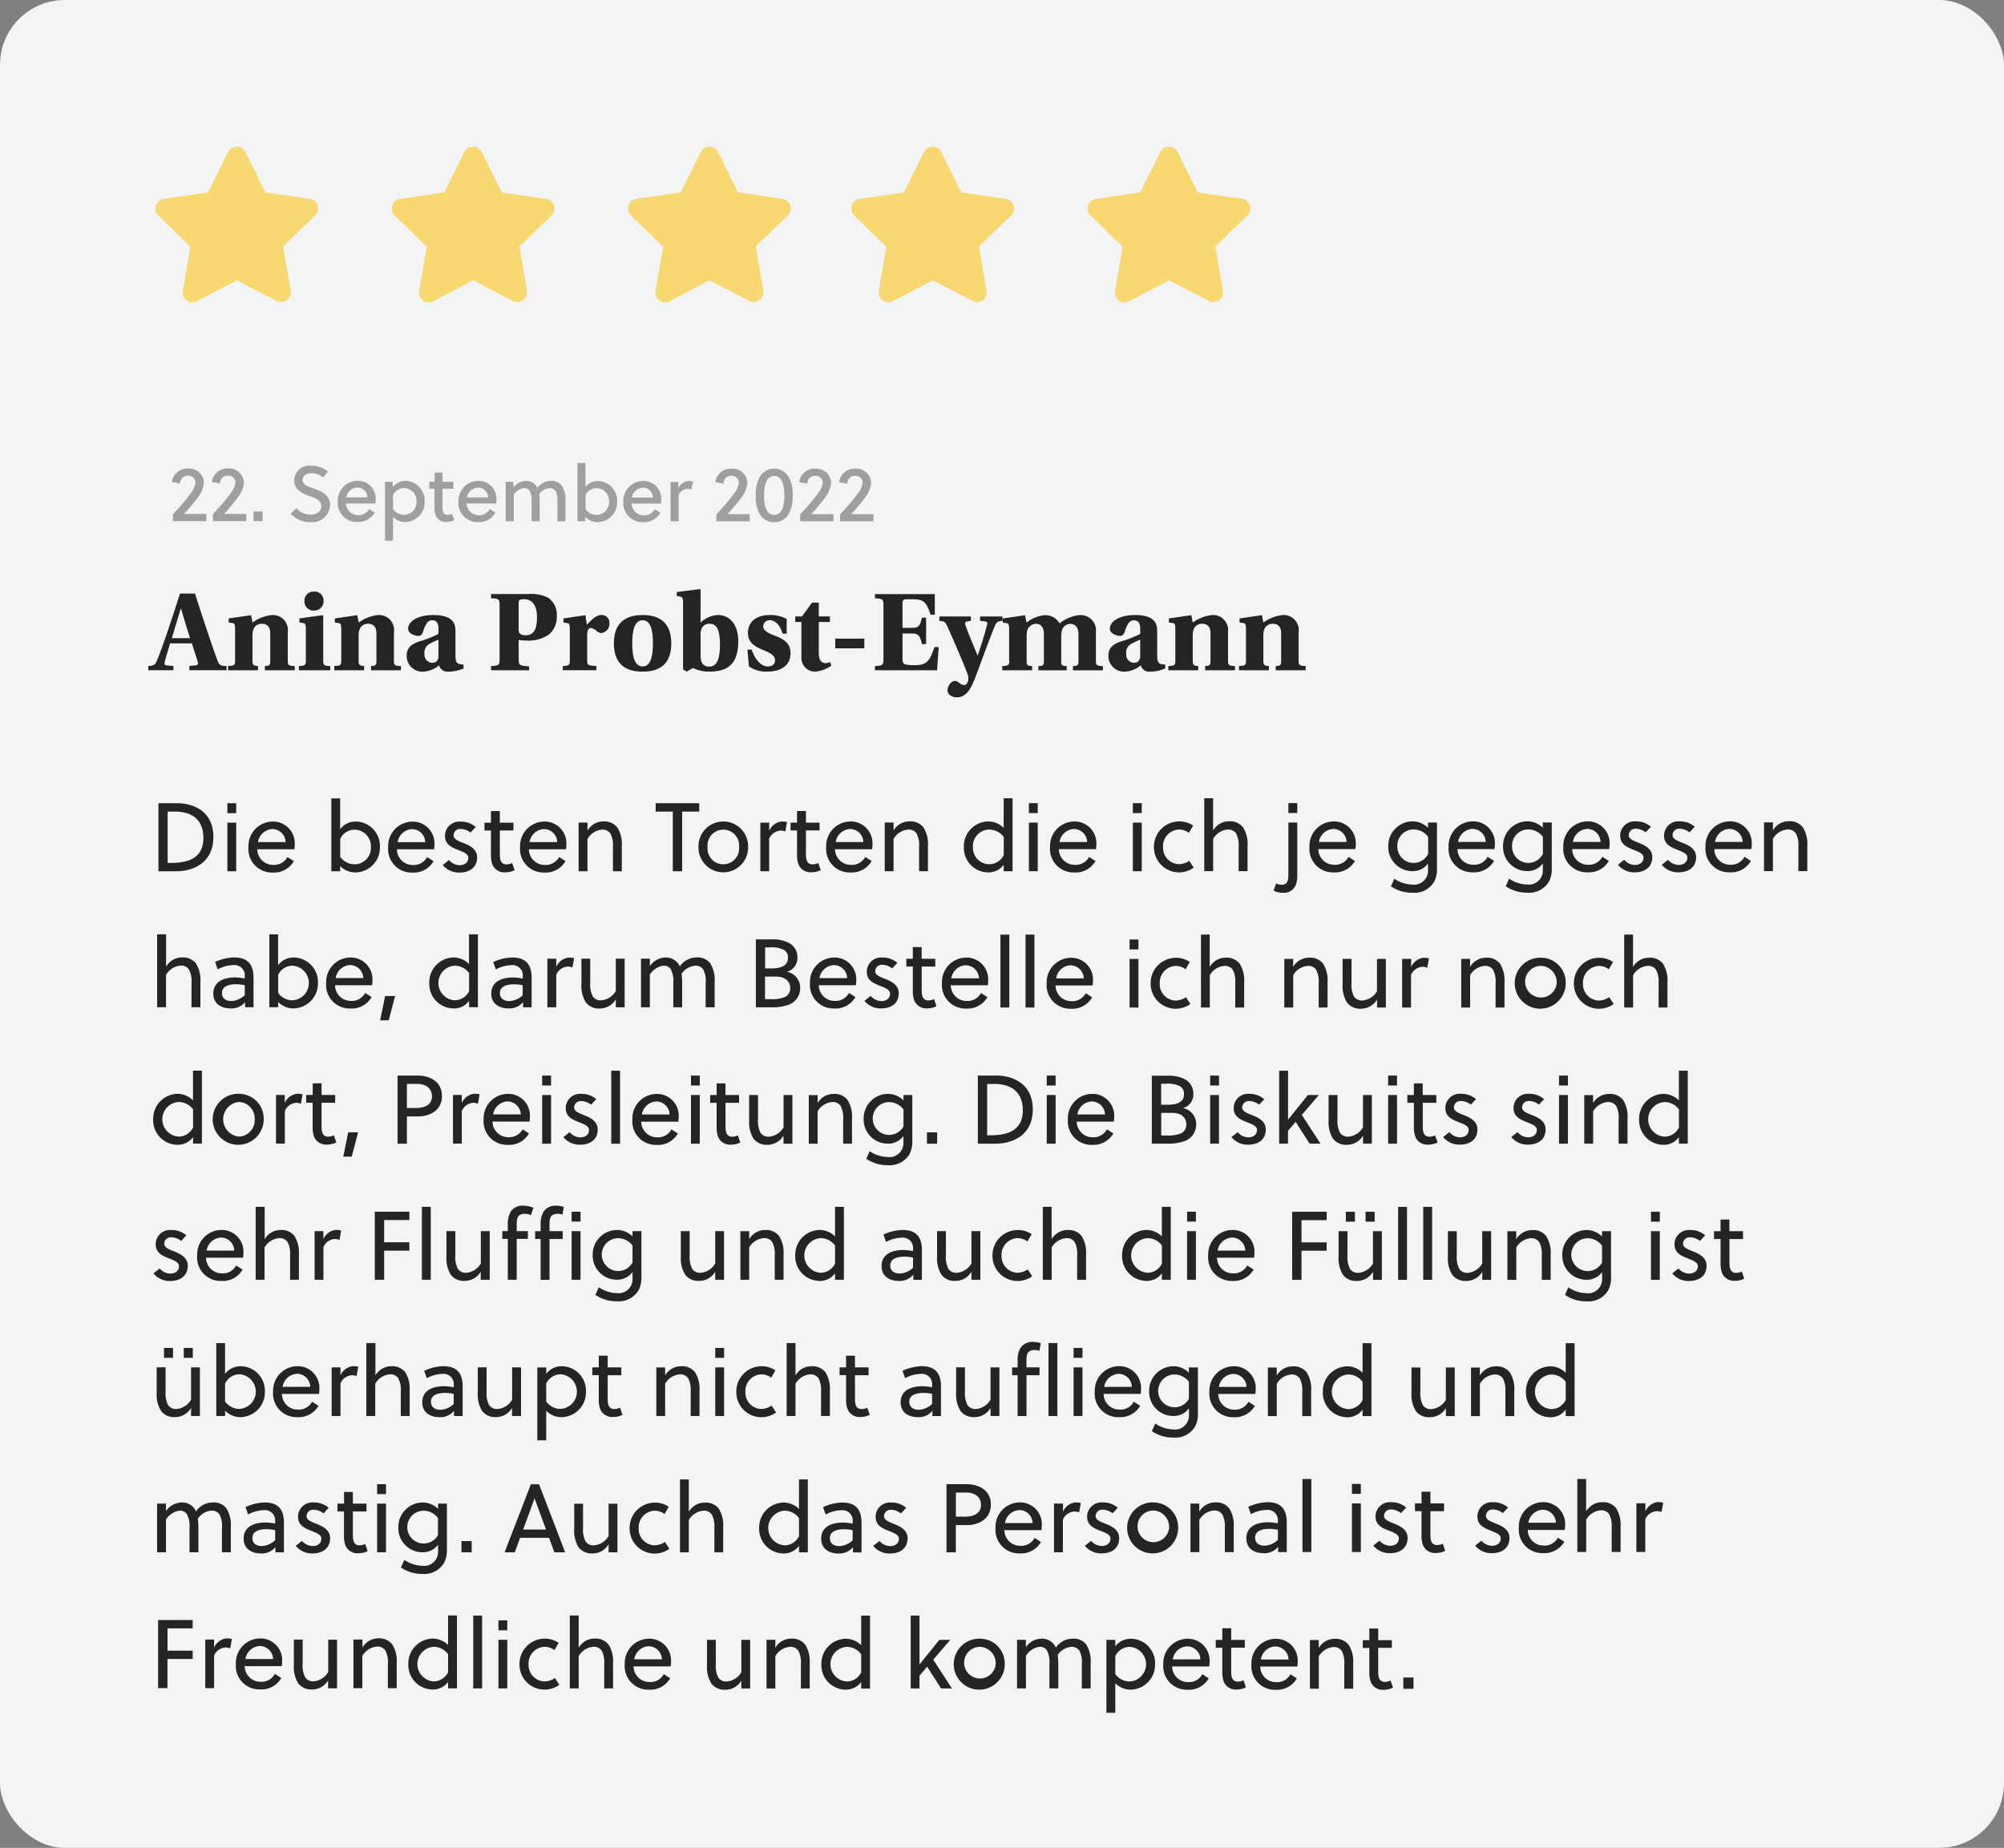 <svg xmlns="http://www.w3.org/2000/svg" viewBox="0 0 309 285">
  <rect x="0" y="0" width="309" height="285" fill="#808080" stroke="none"/>
  <rect width="309" height="285" fill="#f3f4f5" rx="10" ry="10"/>
  <g fill="#f8d870">
    <path d="m37.85 23.46 3.07 6.21 6.86 1a1.5 1.5 0 0 1 .83 2.56l-4.96 4.78 1.17 6.82a1.498 1.498 0 0 1-2.17 1.58l-6.14-3.17-6.14 3.22c-.73.39-1.64.11-2.03-.62a1.45 1.45 0 0 1-.15-.96l1.17-6.82-4.96-4.83a1.5 1.5 0 0 1 .83-2.56l6.86-1 3.07-6.21a1.502 1.502 0 0 1 2.69 0Z"/>
    <path d="m74.29 23.46 3.07 6.21 6.86 1a1.5 1.5 0 0 1 .83 2.56l-4.96 4.78 1.17 6.82a1.498 1.498 0 0 1-2.17 1.58l-6.14-3.17-6.14 3.22c-.73.39-1.64.11-2.03-.62a1.45 1.45 0 0 1-.15-.96l1.17-6.82-4.96-4.83a1.5 1.5 0 0 1 .83-2.56l6.86-1 3.07-6.21a1.502 1.502 0 0 1 2.69 0Z"/>
    <path d="m110.73 23.46 3.07 6.21 6.86 1a1.5 1.5 0 0 1 .83 2.56l-4.96 4.78 1.17 6.82a1.498 1.498 0 0 1-2.17 1.58l-6.14-3.17-6.14 3.22c-.73.39-1.64.11-2.03-.62a1.45 1.45 0 0 1-.15-.96l1.17-6.82-4.96-4.83a1.5 1.5 0 0 1 .83-2.56l6.86-1 3.07-6.21a1.502 1.502 0 0 1 2.69 0Z"/>
    <path d="m145.15 23.46 3.07 6.21 6.86 1a1.5 1.5 0 0 1 .83 2.56l-4.96 4.78 1.17 6.82a1.498 1.498 0 0 1-2.17 1.58l-6.14-3.17-6.14 3.22c-.73.39-1.64.11-2.03-.62a1.45 1.45 0 0 1-.15-.96l1.17-6.82-4.96-4.83a1.5 1.5 0 0 1 .83-2.56l6.86-1 3.07-6.21a1.502 1.502 0 0 1 2.69 0Z"/>
    <path d="m181.59 23.46 3.07 6.21 6.86 1a1.5 1.5 0 0 1 .83 2.56l-4.96 4.78 1.17 6.82a1.498 1.498 0 0 1-2.17 1.58l-6.14-3.17-6.14 3.22c-.73.39-1.64.11-2.03-.62a1.45 1.45 0 0 1-.15-.96l1.17-6.82-4.96-4.83a1.5 1.5 0 0 1 .83-2.56l6.86-1 3.07-6.21a1.502 1.502 0 0 1 2.69 0Z"/>
  </g>
  <path fill="#242424" d="M24.42 134.38h2.69c2.85 0 5.79-1.41 5.79-5.3s-2.97-5.2-5.64-5.2h-2.83v10.5Zm6.94-5.16c0 2.93-2.01 3.87-5.01 3.87h-.5v-7.92h1.13c2.76 0 4.38 1.39 4.38 4.05Zm5.06 5.16v-7.5h-1.36v7.5h1.36Zm0-8.97v-1.53h-1.36v1.53h1.36Zm8.97 5.57c.04-.26.06-.52.06-.78a3.353 3.353 0 0 0-3.21-3.49h-.21a3.767 3.767 0 0 0-3.72 3.82v.11a3.628 3.628 0 0 0 3.3 3.92c.14.01.28.02.42.01 1.34.09 2.61-.59 3.28-1.76l-.99-.63a2.32 2.32 0 0 1-2.23 1.21c-1.33 0-2.41-1.08-2.42-2.41h5.72Zm-3.35-3.11c1.09.03 1.97.92 2 2.01h-4.26a2.354 2.354 0 0 1 2.26-2.01Zm9.05-4.74v11.25h1.36v-.81c.62.63 1.47.99 2.35.99 2.11-.03 3.81-1.76 3.78-3.87v-.04a3.772 3.772 0 0 0-3.61-3.94h-.14c-.94-.01-1.83.43-2.38 1.19v-4.76h-1.36Zm1.36 6.26c.4-.86 1.25-1.42 2.2-1.43 1.4 0 2.54 1.13 2.54 2.54v.12c.08 1.4-.99 2.6-2.38 2.68h-.18a2.72 2.72 0 0 1-2.17-1.14v-2.77Zm14.48 1.6c.04-.26.06-.52.06-.78a3.353 3.353 0 0 0-3.21-3.49h-.21a3.767 3.767 0 0 0-3.72 3.82v.11a3.628 3.628 0 0 0 3.3 3.92c.14.01.28.02.42.01 1.34.09 2.61-.59 3.28-1.76l-.99-.63c-.44.81-1.31 1.29-2.24 1.22-1.33 0-2.41-1.09-2.42-2.42h5.72Zm-3.35-3.11c1.09.03 1.97.92 1.99 2.01h-4.26a2.356 2.356 0 0 1 2.27-2.01Zm9.76-.34c-.64-.55-1.47-.84-2.31-.82-1.22-.11-2.29.78-2.41 2 0 .08-.01.16 0 .24 0 1.35 1.15 1.78 2.15 2.18.75.3 1.44.57 1.44 1.15 0 .78-.62 1.15-1.35 1.15-.63-.02-1.23-.31-1.63-.8l-.96.77c.63.77 1.59 1.2 2.58 1.17 1.41 0 2.72-.68 2.72-2.36 0-1.3-1.22-1.86-2.19-2.23-.72-.28-1.44-.57-1.44-1.14 0-.55.45-1 1-1h.12c.54.02 1.06.22 1.49.56l.81-.87Zm5.83.55v-1.2h-2.1v-1.8H75.7v1.8h-1v1.2h1v3.72c-.02.53.06 1.06.24 1.56.35.78 1.16 1.25 2.01 1.17.49 0 .96-.11 1.4-.33l-.38-1.1c-.26.13-.55.2-.84.21-.75 0-1.01-.47-1.05-1.26-.01-.23-.01-.39-.01-.59v-3.39h2.09Zm8.1 2.89c.04-.26.06-.52.06-.78a3.353 3.353 0 0 0-3.21-3.49h-.21a3.767 3.767 0 0 0-3.72 3.82v.11a3.628 3.628 0 0 0 3.3 3.92c.14.01.28.02.42.01a3.53 3.53 0 0 0 3.29-1.76l-.99-.63c-.44.81-1.31 1.29-2.24 1.22-1.33 0-2.4-1.08-2.42-2.41h5.72Zm-3.35-3.11c1.09.03 1.97.92 1.99 2.01h-4.26a2.354 2.354 0 0 1 2.26-2.01Zm5.3-.99v7.5h1.36v-4.98c.46-.82 1.29-1.36 2.23-1.44.51-.05 1.01.18 1.31.6.32.64.45 1.36.39 2.07v3.75h1.37v-3.9a4.82 4.82 0 0 0-.68-2.84 2.533 2.533 0 0 0-2.17-.95c-1.01 0-1.93.54-2.44 1.41v-1.23h-1.36Zm18.6-1.71v-1.29h-6.72v1.29h2.64v9.21h1.44v-9.21h2.65Zm3.71 1.53c-2.11 0-3.82 1.7-3.83 3.81v.12a3.829 3.829 0 0 0 3.74 3.91c2.11.05 3.86-1.63 3.91-3.74v-.17a3.82 3.82 0 0 0-3.7-3.93h-.13Zm2.43 3.93c.13 1.34-.86 2.53-2.2 2.66-1.34.13-2.53-.86-2.66-2.2a3.53 3.53 0 0 1 0-.46c-.13-1.34.86-2.53 2.2-2.66 1.34-.13 2.53.86 2.66 2.2.01.15.01.31 0 .46Zm4.65-3.75h-1.37v7.5h1.36v-5.02c.3-.73 1-1.22 1.79-1.26.24 0 .48.05.7.15l.26-1.46c-.27-.06-.54-.09-.81-.09-.86.09-1.59.64-1.93 1.43v-1.24Zm7.76 1.2v-1.2h-2.1v-1.8h-1.37v1.8h-1v1.2h1v3.72c-.02.53.06 1.06.24 1.56.35.78 1.16 1.25 2.01 1.17.49 0 .96-.11 1.4-.33l-.38-1.1c-.26.13-.55.2-.84.21-.75 0-1-.47-1.05-1.26-.01-.23-.01-.39-.01-.59v-3.39h2.1Zm8.1 2.89c.04-.26.06-.52.06-.78a3.353 3.353 0 0 0-3.21-3.49h-.21a3.767 3.767 0 0 0-3.72 3.82v.11a3.628 3.628 0 0 0 3.3 3.92c.14.01.28.02.42.01a3.53 3.53 0 0 0 3.29-1.76l-.99-.63c-.44.81-1.31 1.29-2.24 1.22-1.33 0-2.41-1.09-2.42-2.41h5.71Zm-3.35-3.11c1.1.03 1.98.91 2 2.01h-4.26a2.354 2.354 0 0 1 2.26-2.01Zm5.3-.99v7.5h1.36v-4.98c.46-.82 1.3-1.36 2.24-1.44.51-.05 1.01.18 1.31.6.32.64.45 1.36.39 2.07v3.75h1.36v-3.9a4.82 4.82 0 0 0-.68-2.84 2.54 2.54 0 0 0-2.18-.95c-1.01 0-1.93.54-2.44 1.41v-1.23h-1.36Zm15.96 7.68c.94.02 1.83-.42 2.38-1.18v1h1.37v-11.25h-1.37v4.57c-.62-.63-1.47-.99-2.36-1a3.83 3.83 0 0 0-3.78 3.88v.05a3.778 3.778 0 0 0 3.62 3.93h.13Zm.18-1.26c-1.4 0-2.54-1.13-2.54-2.53v-.11c-.09-1.4.98-2.61 2.38-2.7h.19c.86.02 1.67.44 2.18 1.14v2.79c-.41.85-1.26 1.4-2.21 1.41Zm7.45 1.08v-7.5h-1.36v7.5h1.36Zm0-8.97v-1.53h-1.36v1.53h1.36Zm8.98 5.57c.04-.26.06-.52.06-.78a3.353 3.353 0 0 0-3.21-3.49h-.21a3.767 3.767 0 0 0-3.72 3.82v.11a3.628 3.628 0 0 0 3.3 3.92c.14.01.28.02.42.01a3.53 3.53 0 0 0 3.29-1.76l-.99-.63c-.44.81-1.32 1.29-2.24 1.21-1.33 0-2.41-1.08-2.42-2.41h5.72Zm-3.35-3.11c1.09.03 1.97.92 1.99 2.01h-4.26a2.354 2.354 0 0 1 2.26-2.01Zm10.41 6.51v-7.5h-1.37v7.5h1.37Zm0-8.97v-1.53h-1.37v1.53h1.37Zm7.35 7.36c-.47.32-1.02.5-1.59.52a2.525 2.525 0 0 1-2.48-2.57v-.1a2.563 2.563 0 0 1 2.46-2.67c.55 0 1.09.18 1.53.51l.65-1.12a3.7 3.7 0 0 0-2.12-.64 3.903 3.903 0 0 0-3.92 3.87v.06a3.872 3.872 0 0 0 3.8 3.93c.84.01 1.65-.24 2.33-.73l-.68-1.05Zm3.66-9.65h-1.37v11.25h1.37v-4.98c.46-.82 1.3-1.36 2.24-1.44.51-.04 1 .18 1.3.6.32.64.45 1.36.39 2.07v3.75h1.37v-3.9a4.82 4.82 0 0 0-.68-2.84 2.54 2.54 0 0 0-2.18-.95c-1.01 0-1.93.54-2.45 1.41v-4.98Zm12.97 2.28v-1.53h-1.37v1.53h1.37Zm0 1.47h-1.37v7.89c0 .96-.07 1.71-1.05 1.71-.29 0-.58-.07-.84-.21l-.39 1.11c.44.23.94.34 1.44.33.87.08 1.69-.43 2-1.25.16-.46.23-.94.21-1.43v-8.16Zm8.96 4.1c.04-.26.06-.52.06-.78a3.353 3.353 0 0 0-3.21-3.49h-.21a3.767 3.767 0 0 0-3.72 3.82v.11a3.628 3.628 0 0 0 3.3 3.92c.14.01.28.02.42.01a3.53 3.53 0 0 0 3.29-1.76l-.99-.63c-.44.81-1.32 1.29-2.24 1.21-1.33 0-2.41-1.09-2.41-2.41h5.71Zm-3.35-3.11c1.09.03 1.97.92 1.99 2.01h-4.26a2.354 2.354 0 0 1 2.26-2.01Zm15.92-.99h-1.37v.82a3.36 3.36 0 0 0-2.35-1c-2.08 0-3.78 1.68-3.78 3.77v.07c-.07 2.05 1.55 3.77 3.6 3.84h.13c.95.02 1.84-.42 2.4-1.18v1.03c.05 1.19-.88 2.19-2.06 2.24-.13 0-.25 0-.38-.02-.99-.03-1.94-.34-2.76-.9l-.52 1.17c.98.66 2.13 1.01 3.32.99a3.55 3.55 0 0 0 3.39-1.78c.28-.62.42-1.29.39-1.97v-7.08Zm-1.36 4.84a2.498 2.498 0 0 1-3.35 1.13 2.493 2.493 0 0 1-1.39-2.29c-.07-1.37.99-2.54 2.36-2.61h.21c.86.02 1.67.44 2.18 1.14v2.62Zm10.24-.75c.04-.26.06-.52.06-.78a3.353 3.353 0 0 0-3.21-3.49h-.21a3.767 3.767 0 0 0-3.72 3.82v.11a3.628 3.628 0 0 0 3.3 3.92c.14.01.28.02.42.01a3.53 3.53 0 0 0 3.29-1.76l-.99-.63c-.44.81-1.31 1.29-2.24 1.22-1.33 0-2.41-1.09-2.41-2.41h5.71Zm-3.35-3.11c1.09.03 1.97.92 2 2.01h-4.26a2.354 2.354 0 0 1 2.26-2.01Zm12.17-.99h-1.37v.82a3.36 3.36 0 0 0-2.35-1c-2.08 0-3.78 1.68-3.78 3.77v.07c-.07 2.05 1.55 3.77 3.6 3.84h.13c.95.02 1.84-.42 2.4-1.18v1.03c.05 1.19-.88 2.19-2.06 2.24-.13 0-.25 0-.38-.02-.99-.03-1.94-.34-2.76-.9l-.52 1.17c.98.66 2.13 1.01 3.32.99a3.55 3.55 0 0 0 3.39-1.78c.28-.62.42-1.29.39-1.97v-7.08Zm-1.37 4.85a2.498 2.498 0 0 1-3.35 1.13 2.493 2.493 0 0 1-1.39-2.29c-.07-1.37.99-2.54 2.36-2.61h.21c.86.02 1.67.44 2.18 1.14v2.62Zm10.24-.75c.04-.26.06-.52.06-.78a3.353 3.353 0 0 0-3.21-3.49h-.21a3.767 3.767 0 0 0-3.72 3.82v.11a3.628 3.628 0 0 0 3.3 3.92c.14.01.28.02.42.01a3.53 3.53 0 0 0 3.29-1.76l-.99-.63c-.44.81-1.31 1.29-2.24 1.22-1.33 0-2.41-1.09-2.41-2.41h5.71Zm-3.34-3.11c1.09.03 1.97.92 2 2.01h-4.26a2.354 2.354 0 0 1 2.26-2.01Zm9.76-.34c-.64-.55-1.47-.84-2.31-.82-1.22-.11-2.29.78-2.41 2 0 .08-.01.16 0 .24 0 1.35 1.15 1.78 2.15 2.18.75.3 1.44.57 1.44 1.15 0 .78-.62 1.15-1.35 1.15-.63-.02-1.23-.31-1.63-.8l-.96.77c.63.77 1.59 1.2 2.58 1.17 1.41 0 2.71-.68 2.71-2.36 0-1.3-1.21-1.86-2.19-2.23-.72-.28-1.44-.57-1.44-1.14 0-.55.45-1 1-1h.12c.54.02 1.06.22 1.49.56l.81-.87Zm6.76 0c-.64-.55-1.47-.84-2.31-.82-1.22-.11-2.29.78-2.41 2 0 .08-.01.16 0 .24 0 1.35 1.15 1.78 2.15 2.18.75.3 1.44.57 1.44 1.15 0 .78-.62 1.15-1.35 1.15-.63-.02-1.23-.31-1.63-.8l-.96.77c.63.77 1.59 1.2 2.58 1.17 1.41 0 2.71-.68 2.71-2.36 0-1.3-1.21-1.86-2.19-2.23-.72-.28-1.44-.57-1.44-1.14 0-.55.45-1 1-1h.12c.54.02 1.06.22 1.49.56l.81-.87Zm8.74 3.45c.04-.26.06-.52.06-.78a3.353 3.353 0 0 0-3.21-3.49h-.21a3.767 3.767 0 0 0-3.72 3.82v.11a3.628 3.628 0 0 0 3.3 3.92c.14.01.28.02.42.01 1.34.09 2.61-.59 3.28-1.76l-.99-.63c-.44.81-1.31 1.29-2.24 1.22-1.33 0-2.41-1.09-2.41-2.41h5.72Zm-3.34-3.11c1.09.03 1.97.92 1.99 2.01h-4.26a2.354 2.354 0 0 1 2.26-2.01Zm5.29-.99v7.5h1.37v-4.98c.46-.82 1.3-1.36 2.24-1.44.51-.04 1 .18 1.3.6.32.64.45 1.36.39 2.07v3.75h1.37v-3.9a4.82 4.82 0 0 0-.68-2.84 2.54 2.54 0 0 0-2.18-.95c-1 0-1.93.54-2.44 1.41v-1.23H272ZM25.6 144.1h-1.37v11.25h1.37v-4.98c.46-.82 1.3-1.36 2.24-1.44.51-.04 1 .18 1.3.6.32.64.45 1.36.39 2.07v3.75h1.37v-3.9a4.82 4.82 0 0 0-.68-2.84 2.5 2.5 0 0 0-2.17-.94c-1.01 0-1.93.54-2.44 1.41v-4.98Zm13.49 11.25v-4.56c0-1.93-.8-3.12-2.97-3.12-1.02.02-2.03.26-2.95.7l.4 1.14c.73-.41 1.55-.63 2.39-.66.87-.11 1.66.5 1.77 1.36.02.15.02.29 0 .44v.27c-.49-.11-1-.16-1.5-.17-1.64 0-3.34.6-3.34 2.5 0 1.6 1.27 2.28 2.65 2.28.86.05 1.69-.31 2.25-.97v.79h1.31Zm-1.36-1.86c-.54.53-1.26.85-2.02.9-.8 0-1.48-.33-1.48-1.24 0-1.12 1.23-1.35 2.16-1.35.45 0 .91.05 1.35.15v1.54Zm3.8-9.39v11.25h1.36v-.81c.62.63 1.47.99 2.35.99 2.11-.03 3.81-1.76 3.78-3.87v-.04a3.772 3.772 0 0 0-3.61-3.94h-.14c-.94-.01-1.83.43-2.39 1.18v-4.75h-1.36Zm1.36 6.26a2.43 2.43 0 0 1 2.2-1.42 2.68 2.68 0 0 1 2.53 2.81 2.67 2.67 0 0 1-2.56 2.53 2.72 2.72 0 0 1-2.17-1.14v-2.78Zm14.48 1.59c.04-.26.06-.52.06-.78a3.353 3.353 0 0 0-3.21-3.49h-.21a3.767 3.767 0 0 0-3.72 3.82v.11a3.628 3.628 0 0 0 3.3 3.92c.14.01.28.02.42.01a3.53 3.53 0 0 0 3.29-1.76l-.99-.63c-.44.81-1.32 1.29-2.24 1.22a2.42 2.42 0 0 1-2.41-2.42h5.72Zm-3.34-3.1c1.09.04 1.96.91 1.99 2h-4.26a2.354 2.354 0 0 1 2.26-2.01Zm6.89 4.77h-1.54l-.76 3.75h1.31l1-3.75Zm9.03 1.92c.94.02 1.83-.42 2.38-1.19v1h1.36V144.1h-1.37v4.58c-.62-.63-1.47-.99-2.35-1.01a3.83 3.83 0 0 0-3.78 3.88v.05a3.778 3.778 0 0 0 3.62 3.93h.13Zm.18-1.26a2.68 2.68 0 0 1-2.53-2.81 2.67 2.67 0 0 1 2.56-2.53c.86.02 1.67.44 2.17 1.14v2.79c-.41.85-1.27 1.4-2.21 1.4Zm11.84 1.08v-4.56c0-1.93-.8-3.12-2.97-3.12-1.02.02-2.03.26-2.95.7l.4 1.14c.73-.41 1.55-.63 2.38-.66.87-.11 1.66.5 1.77 1.36.02.15.02.29 0 .44v.27c-.49-.11-1-.16-1.5-.17-1.65 0-3.35.58-3.35 2.49 0 1.6 1.28 2.28 2.65 2.28.86.05 1.69-.31 2.25-.97v.8h1.31Zm-1.37-1.86c-.54.53-1.26.85-2.03.9-.8 0-1.49-.33-1.49-1.24 0-1.12 1.23-1.35 2.16-1.35.45 0 .91.05 1.35.15v1.54Zm5.16-5.64H84.4v7.5h1.37v-5.02c.3-.73 1-1.22 1.79-1.26.24 0 .49.04.71.15l.25-1.45c-.27-.06-.54-.09-.81-.09-.86.09-1.59.64-1.94 1.42v-1.24Zm9.19 7.5h1.36v-7.5h-1.36v4.98c-.46.82-1.3 1.36-2.24 1.44a1.44 1.44 0 0 1-1.31-.6 3.9 3.9 0 0 1-.39-2.07v-3.75h-1.36v3.9c-.07.99.16 1.98.68 2.84.52.66 1.34 1.01 2.18.94 1.01 0 1.93-.54 2.44-1.41v1.23Zm15.24 0v-3.9c.08-1.02-.16-2.03-.69-2.9-.5-.62-1.28-.95-2.07-.89-1.05 0-2.02.51-2.61 1.38a1.83 1.83 0 0 0-.18-.34 2.337 2.337 0 0 0-2.08-1.03c-.95.05-1.82.53-2.36 1.32v-1.14h-1.36v7.5h1.36v-5.04c.46-.74 1.21-1.24 2.07-1.38.45-.03.89.16 1.15.52.33.66.47 1.41.4 2.15v3.75h1.36v-3.9c0-.43-.03-.85-.09-1.27.47-.7 1.23-1.16 2.07-1.25.51-.04 1 .19 1.29.6.3.65.43 1.36.36 2.07v3.75h1.37Zm6.35 0h2.37c.94.03 1.87-.11 2.76-.42a2.71 2.71 0 0 0 1.71-2.56c.02-1.22-.84-2.28-2.04-2.5.98-.26 1.64-1.17 1.61-2.17.04-.87-.39-1.69-1.11-2.17-.85-.48-1.82-.7-2.79-.66h-2.5v10.49Zm5.3-2.97c.04.6-.3 1.16-.86 1.4-.71.26-1.47.36-2.22.31h-.8v-3.48h1.68c1.43 0 2.2.72 2.2 1.77Zm-.35-4.62c0 1.1-.94 1.59-2.52 1.59h-1v-3.24h.72c.76-.07 1.52.06 2.21.39.42.28.65.76.6 1.26Zm10.48 4.18c.04-.26.06-.52.06-.78a3.353 3.353 0 0 0-3.21-3.49h-.21a3.767 3.767 0 0 0-3.72 3.82v.11a3.628 3.628 0 0 0 3.3 3.92c.14.01.28.02.42.01a3.53 3.53 0 0 0 3.29-1.76l-.99-.63c-.44.81-1.31 1.29-2.24 1.22-1.33 0-2.41-1.09-2.42-2.42h5.71Zm-3.35-3.1c1.1.03 1.98.91 2 2.01h-4.26a2.356 2.356 0 0 1 2.27-2.01Zm9.76-.34c-.64-.55-1.47-.84-2.31-.83-1.22-.11-2.29.78-2.41 2 0 .08-.01.16 0 .24 0 1.35 1.15 1.78 2.14 2.17.75.3 1.44.57 1.44 1.16 0 .78-.61 1.15-1.35 1.15-.63-.02-1.23-.31-1.64-.8l-.96.76c.63.77 1.59 1.2 2.58 1.17 1.41 0 2.71-.67 2.71-2.35 0-1.31-1.21-1.86-2.19-2.24-.72-.28-1.44-.57-1.44-1.14 0-.55.45-1 1-1h.12c.54.02 1.06.22 1.49.56l.81-.86Zm5.83.56v-1.2h-2.1v-1.8h-1.36v1.8h-1v1.2h1v3.72c-.02.53.06 1.06.24 1.56.35.78 1.16 1.25 2.01 1.17.49 0 .96-.11 1.4-.33l-.38-1.1c-.26.13-.55.2-.84.21-.75 0-1-.47-1.05-1.26-.01-.22-.01-.39-.01-.58v-3.39h2.09Zm8.1 2.9c.04-.26.06-.52.06-.78a3.354 3.354 0 0 0-3.2-3.5h-.21a3.767 3.767 0 0 0-3.72 3.82v.11a3.628 3.628 0 0 0 3.3 3.92c.14.01.28.02.42.01a3.53 3.53 0 0 0 3.29-1.76l-.99-.63c-.44.81-1.31 1.29-2.24 1.22-1.33 0-2.41-1.09-2.42-2.42h5.71Zm-3.35-3.09c1.09.03 1.97.92 1.99 2.01h-4.26a2.348 2.348 0 0 1 2.27-2.02Zm6.66-4.73h-1.36v11.24h1.37v-11.24Zm3.88 0h-1.37v11.24h1.37v-11.24Zm8.97 7.84c.04-.26.06-.52.06-.78a3.353 3.353 0 0 0-3.21-3.49h-.21a3.767 3.767 0 0 0-3.72 3.82v.11a3.628 3.628 0 0 0 3.3 3.92c.14.01.28.02.42.01a3.53 3.53 0 0 0 3.29-1.76l-.99-.63c-.44.81-1.31 1.29-2.24 1.22a2.42 2.42 0 0 1-2.41-2.42h5.71Zm-3.35-3.1c1.09.03 1.97.92 1.99 2.01h-4.26a2.348 2.348 0 0 1 2.27-2.02Zm10.42 6.51v-7.5h-1.37v7.5h1.37Zm0-8.97v-1.53h-1.37v1.53h1.37Zm7.35 7.36c-.47.32-1.02.5-1.59.53a2.525 2.525 0 0 1-2.48-2.57v-.1a2.563 2.563 0 0 1 2.46-2.67c.55 0 1.09.18 1.53.51l.65-1.12c-.62-.42-1.36-.65-2.12-.65a3.903 3.903 0 0 0-3.92 3.87v.06a3.872 3.872 0 0 0 3.8 3.93c.84.01 1.65-.24 2.33-.73l-.68-1.05Zm3.66-9.65h-1.37v11.25h1.36v-4.98c.46-.82 1.3-1.36 2.24-1.44.51-.04 1 .18 1.3.6.32.64.45 1.36.39 2.07v3.75h1.37v-3.9a4.82 4.82 0 0 0-.68-2.84 2.506 2.506 0 0 0-2.18-.94c-1.01 0-1.93.54-2.45 1.41v-4.98Zm11.48 3.75v7.5h1.37v-4.98c.46-.82 1.3-1.36 2.24-1.44.51-.04 1 .18 1.3.6.32.64.45 1.36.39 2.07v3.75h1.37v-3.9a4.82 4.82 0 0 0-.68-2.84 2.506 2.506 0 0 0-2.18-.94c-1.01 0-1.93.54-2.45 1.41v-1.23h-1.36Zm14.29 7.5h1.37v-7.5h-1.37v4.98c-.46.82-1.3 1.36-2.24 1.44-.51.04-1-.18-1.3-.6a3.9 3.9 0 0 1-.39-2.07v-3.75h-1.37v3.9c-.07.99.16 1.98.68 2.84.52.66 1.34 1.01 2.18.94 1.01 0 1.93-.54 2.45-1.41v1.23Zm5.25-7.5h-1.37v7.5h1.37v-5.02c.3-.73 1-1.22 1.79-1.26.24 0 .49.04.71.15l.26-1.45c-.27-.06-.54-.09-.81-.09-.86.09-1.59.64-1.93 1.42v-1.24Zm7.74 0v7.5h1.37v-4.98c.46-.82 1.3-1.36 2.24-1.44.51-.04 1 .18 1.3.6.32.64.45 1.36.39 2.07v3.75h1.37v-3.9a4.82 4.82 0 0 0-.68-2.84 2.506 2.506 0 0 0-2.18-.94c-1.01 0-1.93.54-2.45 1.41v-1.23h-1.36Zm12.29-.18a3.932 3.932 0 1 0 3.82 4.04v-.11a3.82 3.82 0 0 0-3.7-3.93h-.12Zm2.43 3.93a2.443 2.443 0 0 1-2.66 2.2 2.443 2.443 0 0 1-2.2-2.66 2.443 2.443 0 0 1 2.43-2.21c1.39.05 2.48 1.22 2.43 2.62v.05Zm8.12 2.15c-.47.32-1.02.5-1.59.53a2.525 2.525 0 0 1-2.48-2.57v-.1a2.563 2.563 0 0 1 2.46-2.67c.55 0 1.09.18 1.53.51l.65-1.12c-.62-.42-1.36-.65-2.12-.65a3.903 3.903 0 0 0-3.92 3.87v.06a3.872 3.872 0 0 0 3.8 3.93c.84.01 1.65-.24 2.33-.73l-.68-1.05Zm3.66-9.65h-1.37v11.25h1.37v-4.98c.46-.82 1.3-1.36 2.24-1.44.51-.04 1 .18 1.3.6.32.64.45 1.36.39 2.07v3.75h1.37v-3.9a4.82 4.82 0 0 0-.68-2.84 2.506 2.506 0 0 0-2.18-.94c-1.01 0-1.93.54-2.45 1.41v-4.98ZM27.38 176.56c.94.02 1.83-.42 2.39-1.19v1.01h1.36v-11.25h-1.37v4.58c-.62-.63-1.47-.99-2.36-1.01a3.83 3.83 0 0 0-3.78 3.88v.05a3.778 3.778 0 0 0 3.62 3.93h.13Zm.18-1.26a2.68 2.68 0 0 1-2.53-2.81 2.67 2.67 0 0 1 2.56-2.53c.86.02 1.67.44 2.18 1.14v2.79c-.41.85-1.26 1.4-2.21 1.41Zm9.28-6.6a3.932 3.932 0 1 0 3.82 4.04v-.11a3.82 3.82 0 0 0-3.7-3.93h-.12Zm2.43 3.93c.08 1.39-.98 2.59-2.38 2.67h-.05a2.687 2.687 0 0 1-2.42-2.92 2.697 2.697 0 0 1 2.42-2.42c1.39.05 2.48 1.22 2.43 2.62v.05Zm4.65-3.75h-1.36v7.5h1.36v-5.03c.3-.73 1-1.22 1.78-1.26.24 0 .48.05.7.15l.25-1.46c-.27-.06-.54-.09-.81-.09-.86.09-1.59.64-1.93 1.42v-1.24Zm7.76 1.2v-1.2h-2.1v-1.8h-1.36v1.8h-1.01v1.2h1v3.72c-.02.53.06 1.06.24 1.56.35.78 1.16 1.25 2.01 1.17.49 0 .96-.11 1.4-.33l-.38-1.1c-.26.13-.55.2-.84.21-.75 0-1-.47-1.05-1.26-.01-.22-.01-.39-.01-.58v-3.39h2.1Zm3.54 4.56h-1.53l-.76 3.75h1.3l.99-3.75Zm12.92-5.62c0-2.3-2.01-3.13-3.7-3.13H61.3v10.5h1.44v-4.2h1.7c1.71 0 3.7-.84 3.71-3.16Zm-1.53.04c0 1.35-1.1 1.83-2.55 1.83h-1.32v-3.72h1.62c1.33 0 2.24.71 2.24 1.89Zm4.6-.18h-1.36v7.5h1.36v-5.03c.3-.73 1-1.22 1.78-1.26.24 0 .48.05.7.15l.26-1.46c-.27-.06-.54-.09-.81-.09-.86.09-1.59.64-1.94 1.42v-1.24Zm10.44 4.1c.04-.26.06-.52.06-.78a3.353 3.353 0 0 0-3.21-3.49h-.21a3.767 3.767 0 0 0-3.72 3.82v.11a3.628 3.628 0 0 0 3.3 3.92c.14.01.28.02.42.01 1.34.09 2.61-.59 3.28-1.76l-.99-.63c-.44.81-1.31 1.28-2.23 1.21-1.33 0-2.4-1.08-2.41-2.41h5.71Zm-3.35-3.1c1.09.03 1.97.91 2 2h-4.26a2.354 2.354 0 0 1 2.26-2.01Zm6.67 6.51v-7.5H83.6v7.5h1.37Zm0-8.97v-1.53H83.6v1.53h1.37Zm6.99 2.12c-.64-.55-1.47-.84-2.31-.83-1.22-.11-2.29.78-2.41 2 0 .08-.01.16 0 .24 0 1.35 1.15 1.78 2.14 2.17.75.3 1.44.57 1.44 1.15 0 .78-.61 1.15-1.35 1.15-.63-.02-1.23-.31-1.64-.8l-.96.76c.63.77 1.59 1.2 2.58 1.17 1.41 0 2.71-.67 2.71-2.35 0-1.31-1.21-1.86-2.19-2.24-.72-.28-1.44-.57-1.44-1.14 0-.55.45-1 1-1h.12c.54.02 1.06.22 1.49.56l.81-.86Zm3.66-4.4h-1.37v11.26h1.36v-11.26Zm8.97 7.85c.04-.26.06-.52.06-.78a3.353 3.353 0 0 0-3.21-3.49h-.21a3.767 3.767 0 0 0-3.72 3.82v.11a3.628 3.628 0 0 0 3.3 3.92c.14.01.28.02.42.01a3.53 3.53 0 0 0 3.29-1.76l-.99-.63c-.44.81-1.31 1.29-2.24 1.22-1.33 0-2.4-1.08-2.42-2.41h5.72Zm-3.35-3.11c1.1.03 1.98.91 2 2.01h-4.26a2.354 2.354 0 0 1 2.26-2.01Zm6.66 6.51v-7.5h-1.36v7.5h1.36Zm0-8.97v-1.53h-1.36v1.53h1.36Zm6.06 2.67v-1.2h-2.1v-1.8h-1.36v1.8h-1v1.2h1v3.72c-.02.53.06 1.06.24 1.56.35.78 1.16 1.25 2.01 1.17.49 0 .96-.11 1.4-.33l-.38-1.1c-.26.13-.55.2-.84.21-.75 0-1-.47-1.05-1.26-.01-.22-.01-.39-.01-.58v-3.39h2.09Zm6.86 6.3h1.36v-7.5h-1.36v4.98c-.46.82-1.3 1.36-2.24 1.44a1.44 1.44 0 0 1-1.31-.6 3.9 3.9 0 0 1-.39-2.07v-3.75h-1.37v3.9c-.07.99.16 1.98.68 2.83.52.66 1.34 1.01 2.18.94 1.01 0 1.93-.54 2.44-1.41v1.23Zm3.89-7.5v7.5h1.36v-4.98c.46-.82 1.3-1.36 2.24-1.44.51-.05 1.01.18 1.31.6.32.64.45 1.36.39 2.07v3.75h1.36v-3.9a4.77 4.77 0 0 0-.68-2.83 2.506 2.506 0 0 0-2.18-.94c-1.01 0-1.93.54-2.44 1.41v-1.23h-1.36Zm15.96 0h-1.36v.83c-.62-.63-1.47-.99-2.36-1.01-2.08 0-3.78 1.68-3.78 3.77v.07c-.07 2.05 1.55 3.77 3.6 3.84h.13c.95.02 1.84-.42 2.4-1.19v1.03c.05 1.19-.88 2.19-2.06 2.24-.13 0-.25 0-.38-.02-.99-.03-1.94-.34-2.76-.9l-.53 1.17c.98.66 2.13 1.01 3.32.99a3.55 3.55 0 0 0 3.39-1.78c.28-.62.42-1.29.39-1.97v-7.08Zm-1.36 4.85a2.53 2.53 0 1 1-2.18-3.76c.86.02 1.67.44 2.18 1.14v2.62Zm5.19 2.65v-1.74h-1.57v1.74h1.57Zm6.27 0h2.69c2.85 0 5.79-1.41 5.79-5.29s-2.97-5.21-5.64-5.21h-2.83v10.5Zm6.94-5.16c0 2.92-2.01 3.87-5.01 3.87h-.49v-7.92h1.12c2.76 0 4.38 1.4 4.38 4.05Zm5.06 5.16v-7.5h-1.37v7.5h1.37Zm0-8.97v-1.53h-1.37v1.53h1.37Zm8.97 5.56c.04-.26.06-.52.06-.78a3.353 3.353 0 0 0-3.21-3.49h-.21a3.767 3.767 0 0 0-3.72 3.82v.11a3.628 3.628 0 0 0 3.3 3.92c.14.01.28.02.42.01a3.53 3.53 0 0 0 3.29-1.76l-.99-.63c-.44.81-1.31 1.29-2.24 1.22-1.33 0-2.4-1.08-2.42-2.41h5.72Zm-3.35-3.1c1.09.03 1.97.92 1.99 2.01h-4.26a2.354 2.354 0 0 1 2.26-2.01Zm9.21 6.51h2.37c.94.03 1.87-.11 2.76-.42a2.71 2.71 0 0 0 1.71-2.56c.02-1.22-.84-2.28-2.04-2.5.97-.27 1.64-1.17 1.6-2.17.04-.87-.39-1.69-1.11-2.17-.85-.48-1.82-.7-2.79-.66h-2.5v10.49Zm5.31-2.97c.04.6-.3 1.16-.85 1.4-.71.26-1.47.36-2.22.31h-.79v-3.49h1.68c1.43 0 2.19.72 2.19 1.77Zm-.35-4.62c0 1.1-.95 1.59-2.52 1.59h-1v-3.24h.72c.76-.07 1.52.06 2.2.39.42.28.65.76.6 1.26Zm5.4 7.59v-7.5h-1.36v7.5h1.36Zm0-8.97v-1.53h-1.36v1.53h1.36Zm6.99 2.12c-.64-.55-1.47-.84-2.31-.83-1.22-.11-2.29.78-2.41 2 0 .08-.01.16 0 .24 0 1.35 1.15 1.78 2.15 2.17.75.3 1.44.57 1.44 1.15 0 .78-.62 1.15-1.35 1.15-.63-.02-1.23-.31-1.63-.8l-.96.76c.63.77 1.59 1.2 2.58 1.17 1.41 0 2.71-.67 2.71-2.35 0-1.31-1.21-1.86-2.19-2.24-.72-.28-1.44-.57-1.44-1.14 0-.55.45-1 1-1h.12c.54.02 1.06.22 1.49.56l.81-.86Zm8.66 6.85-2.88-4.44 2.62-3.06h-1.68l-3.03 3.76h-.03v-7.51h-1.37v11.25h1.36v-1.98l1.18-1.38 2.15 3.36h1.67Zm6.55 0h1.37v-7.5h-1.37v4.98c-.46.82-1.3 1.36-2.24 1.44-.51.04-1-.18-1.3-.6a3.9 3.9 0 0 1-.39-2.07v-3.75h-1.37v3.9c-.07.99.16 1.98.68 2.83.52.66 1.34 1.01 2.18.94 1.01 0 1.93-.54 2.45-1.41v1.23Zm5.25 0v-7.5h-1.37v7.5h1.37Zm0-8.97v-1.53h-1.37v1.53h1.37Zm6.06 2.67v-1.2h-2.1v-1.8h-1.36v1.8H217v1.2h1.01v3.72c-.02.53.06 1.06.24 1.56.35.78 1.16 1.25 2.01 1.17.48 0 .96-.12 1.4-.33l-.38-1.1c-.26.13-.55.2-.84.21-.75 0-1.01-.47-1.05-1.26-.01-.22-.01-.39-.01-.58v-3.39h2.1Zm6.12-.56c-.64-.55-1.47-.84-2.31-.83-1.22-.11-2.29.78-2.41 2 0 .08-.01.16 0 .24 0 1.35 1.15 1.78 2.15 2.17.75.3 1.44.57 1.44 1.15 0 .78-.62 1.15-1.35 1.15-.63-.02-1.23-.31-1.63-.8l-.96.76c.63.77 1.59 1.2 2.58 1.17 1.41 0 2.71-.67 2.71-2.35 0-1.31-1.21-1.86-2.19-2.24-.72-.28-1.44-.57-1.44-1.14 0-.55.45-1 1-1h.12c.54.02 1.06.22 1.49.56l.81-.86Zm10.51 0c-.64-.55-1.47-.84-2.31-.83-1.22-.11-2.29.78-2.41 2 0 .08-.01.16 0 .24 0 1.35 1.15 1.78 2.15 2.17.75.3 1.44.57 1.44 1.15 0 .78-.62 1.15-1.35 1.15-.63-.02-1.23-.31-1.63-.8l-.96.76c.63.77 1.59 1.2 2.58 1.17 1.41 0 2.71-.67 2.71-2.35 0-1.31-1.21-1.86-2.19-2.24-.72-.28-1.44-.57-1.44-1.14 0-.55.45-1 1-1h.12c.54.02 1.06.22 1.49.56l.81-.86Zm3.66 6.86v-7.5h-1.37v7.5h1.37Zm0-8.97v-1.53h-1.37v1.53h1.37Zm2.52 1.47v7.5h1.37v-4.98c.46-.82 1.3-1.36 2.24-1.44.51-.04 1 .18 1.3.6.32.64.45 1.36.39 2.07v3.75h1.37v-3.9a4.77 4.77 0 0 0-.68-2.83 2.506 2.506 0 0 0-2.18-.94c-1.01 0-1.93.54-2.45 1.41v-1.23h-1.36Zm12.21 7.68c.94.02 1.83-.42 2.38-1.19v1.01h1.37v-11.25h-1.37v4.58c-.62-.63-1.47-.99-2.35-1.01a3.83 3.83 0 0 0-3.78 3.88v.05a3.778 3.778 0 0 0 3.62 3.93h.13Zm.18-1.26a2.68 2.68 0 0 1-2.53-2.81 2.67 2.67 0 0 1 2.56-2.53c.86.02 1.67.44 2.18 1.14v2.79c-.41.85-1.26 1.4-2.21 1.41ZM28.73 190.53c-.64-.55-1.47-.84-2.31-.82-1.22-.12-2.29.77-2.41 1.99 0 .08-.01.16 0 .25 0 1.35 1.16 1.78 2.15 2.18.75.3 1.44.57 1.44 1.15 0 .78-.62 1.15-1.35 1.15-.63-.02-1.23-.31-1.63-.79l-.96.76c.63.77 1.59 1.2 2.58 1.17 1.41 0 2.71-.68 2.71-2.36 0-1.31-1.22-1.86-2.19-2.24-.72-.29-1.44-.57-1.44-1.14 0-.55.45-1 1-1h.12c.54.02 1.06.22 1.49.56l.81-.87Zm8.75 3.45c.04-.26.06-.52.06-.78a3.354 3.354 0 0 0-3.2-3.5h-.22a3.767 3.767 0 0 0-3.72 3.82v.11a3.628 3.628 0 0 0 3.3 3.92c.14.01.28.02.42.01 1.34.09 2.61-.59 3.28-1.75l-.99-.63c-.44.81-1.31 1.29-2.23 1.21-1.33 0-2.4-1.08-2.41-2.41h5.72Zm-3.35-3.11c1.09.03 1.97.92 1.99 2.01h-4.26a2.356 2.356 0 0 1 2.27-2.01Zm6.66-4.74h-1.37v11.25h1.37v-4.98c.46-.82 1.3-1.36 2.24-1.44.51-.05 1.01.18 1.31.6.32.64.45 1.36.39 2.07v3.75h1.36v-3.9c.07-.99-.16-1.98-.67-2.83a2.5 2.5 0 0 0-2.17-.94c-1.01 0-1.93.54-2.44 1.41v-4.98Zm9.09 3.75h-1.37v7.5h1.36v-5.03c.3-.73 1-1.22 1.78-1.26.24 0 .48.05.7.15l.25-1.46c-.27-.06-.54-.09-.81-.09-.86.09-1.59.64-1.93 1.43v-1.25Zm13.24 3.01v-1.29h-3.89v-3.43h3.89v-1.29h-5.33v10.5h1.44v-4.49h3.89Zm3.3-6.76h-1.37v11.25h1.37v-11.25Zm7.72 11.25h1.37v-7.5h-1.37v4.98c-.46.82-1.3 1.36-2.23 1.44a1.44 1.44 0 0 1-1.31-.6 3.9 3.9 0 0 1-.39-2.07v-3.75h-1.37v3.9c-.07.99.16 1.98.67 2.83a2.5 2.5 0 0 0 2.17.94c1.01 0 1.93-.54 2.44-1.41v1.23Zm8.12-11.1c-.47-.2-.97-.31-1.49-.33-.78-.08-1.54.26-2 .89-.34.6-.5 1.28-.47 1.96v1.08h-.85v1.2h.85v6.3h1.37v-6.3h1.72v-1.2h-1.72v-.94c0-.68.04-1.2.39-1.49.25-.18.56-.26.87-.24.32 0 .64.07.93.21l.39-1.14Zm4.5 4.8v-1.2h-2.03v-.94c0-.68.04-1.2.39-1.49.25-.18.56-.26.87-.24.25 0 .5.04.74.12l.21-1.18c-.36-.12-.73-.19-1.11-.19-.78-.08-1.54.26-2 .89-.34.6-.5 1.28-.47 1.96v1.08h-.85v1.2h.85v6.3h1.37v-6.3h2.03Zm2.75 6.3v-7.5h-1.37v7.5h1.37Zm0-8.97v-1.53h-1.37v1.53h1.37Zm9.39 1.47h-1.37v.82c-.62-.63-1.47-.99-2.36-1-2.08 0-3.78 1.68-3.78 3.77v.07a3.72 3.72 0 0 0 3.61 3.83h.13c.95.02 1.84-.42 2.4-1.18v1.03c.05 1.19-.88 2.19-2.06 2.24-.13 0-.25 0-.38-.02-.99-.03-1.94-.34-2.76-.9l-.53 1.17c.98.66 2.13 1.01 3.32.99 1.38.12 2.71-.58 3.39-1.79.28-.62.42-1.29.39-1.96v-7.08Zm-1.37 4.85a2.53 2.53 0 1 1-2.18-3.76c.86.02 1.67.44 2.18 1.14v2.62Zm12.75 2.65h1.36v-7.5h-1.36v4.98c-.46.82-1.3 1.36-2.24 1.44a1.44 1.44 0 0 1-1.31-.6 3.9 3.9 0 0 1-.39-2.07v-3.75h-1.36v3.9c-.07.99.16 1.98.68 2.83.52.66 1.34 1.01 2.18.94 1.01 0 1.93-.54 2.44-1.41v1.23Zm3.88-7.5v7.5h1.36v-4.98c.46-.82 1.3-1.36 2.24-1.44.51-.05 1.01.18 1.31.6.32.64.45 1.36.39 2.07v3.75h1.36v-3.9a4.77 4.77 0 0 0-.68-2.83 2.506 2.506 0 0 0-2.18-.94c-1.01 0-1.93.54-2.44 1.41v-1.23h-1.36Zm12.21 7.68c.94.02 1.83-.42 2.39-1.18v1h1.36v-11.25h-1.36v4.57c-.62-.63-1.47-.99-2.36-1a3.83 3.83 0 0 0-3.78 3.88v.05a3.776 3.776 0 0 0 3.62 3.92h.13Zm.18-1.26a2.68 2.68 0 0 1-2.53-2.81 2.67 2.67 0 0 1 2.56-2.53c.86.02 1.67.44 2.18 1.14v2.79c-.41.85-1.26 1.4-2.21 1.41Zm15.6 1.08v-4.56c0-1.93-.79-3.12-2.97-3.12-1.02.03-2.03.27-2.96.71l.4 1.14c.73-.41 1.55-.63 2.39-.66.87-.11 1.66.5 1.77 1.36.02.15.02.29 0 .44v.27c-.49-.11-1-.16-1.5-.17-1.65 0-3.35.58-3.35 2.49 0 1.6 1.28 2.28 2.65 2.28.86.05 1.69-.31 2.25-.97v.8h1.31Zm-1.36-1.86c-.54.53-1.26.85-2.03.9-.79 0-1.49-.33-1.49-1.25 0-1.12 1.23-1.35 2.16-1.35.45 0 .91.05 1.35.15v1.54Zm9 1.86h1.37v-7.5h-1.37v4.98c-.46.82-1.3 1.36-2.24 1.44a1.44 1.44 0 0 1-1.31-.6 3.9 3.9 0 0 1-.39-2.07v-3.75h-1.36v3.9c-.07.99.16 1.98.68 2.83.52.66 1.34 1.01 2.18.94 1.01 0 1.93-.54 2.44-1.41v1.23Zm8.71-1.61c-.47.32-1.02.5-1.59.53a2.525 2.525 0 0 1-2.48-2.57v-.1a2.563 2.563 0 0 1 2.46-2.67c.55 0 1.09.18 1.53.51l.65-1.12a3.7 3.7 0 0 0-2.12-.64 3.903 3.903 0 0 0-3.92 3.87v.06a3.872 3.872 0 0 0 3.8 3.93c.84.01 1.65-.24 2.33-.73l-.68-1.05Zm3.66-9.64h-1.37v11.25h1.37v-4.98c.46-.82 1.3-1.36 2.24-1.44.51-.04 1 .18 1.3.6.32.64.45 1.36.39 2.07v3.75h1.37v-3.9a4.77 4.77 0 0 0-.68-2.83 2.506 2.506 0 0 0-2.18-.94c-1.01 0-1.93.54-2.45 1.41v-4.98Zm14.61 11.43c.94.02 1.83-.42 2.38-1.18v1h1.37v-11.25h-1.37v4.57a3.36 3.36 0 0 0-2.35-1 3.83 3.83 0 0 0-3.78 3.88v.04a3.778 3.778 0 0 0 3.62 3.93h.13Zm.18-1.26a2.68 2.68 0 0 1-2.53-2.81 2.67 2.67 0 0 1 2.56-2.53c.86.02 1.67.44 2.18 1.14v2.79c-.41.85-1.26 1.4-2.21 1.41Zm7.45 1.08v-7.5h-1.36v7.5h1.36Zm0-8.97v-1.53h-1.36v1.53h1.36Zm8.97 5.57c.04-.26.06-.52.06-.78a3.354 3.354 0 0 0-3.2-3.5h-.22a3.767 3.767 0 0 0-3.72 3.82v.11a3.62 3.62 0 0 0 3.72 3.93 3.54 3.54 0 0 0 3.29-1.75l-.99-.63c-.44.81-1.31 1.29-2.24 1.21-1.33 0-2.41-1.08-2.42-2.41h5.71Zm-3.35-3.11c1.09.03 1.97.92 1.99 2.01h-4.26a2.354 2.354 0 0 1 2.26-2.01Zm14.54 2.03v-1.29h-3.88v-3.43h3.88v-1.29h-5.32v10.5h1.44v-4.49h3.88Zm7.14 4.49h1.37v-7.5h-1.37v4.98c-.46.82-1.3 1.36-2.24 1.44-.51.04-1-.18-1.3-.6a3.9 3.9 0 0 1-.39-2.07v-3.75h-1.37v3.9c-.07.99.16 1.98.68 2.83.52.66 1.34 1.01 2.18.94 1.01 0 1.93-.54 2.45-1.41v1.23Zm-2.78-8.97v-1.53h-1.4v1.53h1.4Zm3.04 0v-1.53h-1.4v1.53h1.4Zm4.98-2.28h-1.36v11.25h1.37v-11.25Zm3.88 0h-1.37v11.25h1.37v-11.25Zm7.73 11.25h1.37v-7.5h-1.37v4.98c-.46.82-1.3 1.36-2.24 1.44-.51.04-1-.18-1.3-.6a3.9 3.9 0 0 1-.39-2.07v-3.75h-1.37v3.9c-.07.99.16 1.98.68 2.83.52.66 1.34 1.01 2.18.94 1.01 0 1.93-.54 2.45-1.41v1.23Zm3.88-7.5v7.5h1.37v-4.98c.46-.82 1.3-1.36 2.24-1.44.51-.04 1 .18 1.3.6.32.64.45 1.36.39 2.07v3.75h1.37v-3.9a4.77 4.77 0 0 0-.68-2.83 2.506 2.506 0 0 0-2.18-.94c-1.01 0-1.93.54-2.45 1.41v-1.23h-1.36Zm15.96 0h-1.37v.82a3.36 3.36 0 0 0-2.35-1c-2.08 0-3.78 1.68-3.78 3.77v.07a3.72 3.72 0 0 0 3.61 3.83h.13c.95.02 1.84-.42 2.4-1.18v1.03c.05 1.19-.88 2.19-2.06 2.24-.13 0-.25 0-.38-.02-.99-.03-1.94-.34-2.76-.9l-.52 1.17c.98.66 2.13 1.01 3.32.99a3.55 3.55 0 0 0 3.39-1.78c.28-.62.42-1.29.39-1.96v-7.08Zm-1.37 4.85a2.53 2.53 0 1 1-2.18-3.76c.86.02 1.67.44 2.18 1.14v2.62Zm8.91 2.65v-7.5h-1.36v7.5h1.36Zm0-8.97v-1.53h-1.36v1.53h1.36Zm6.99 2.11c-.64-.55-1.47-.84-2.31-.82-1.22-.11-2.29.78-2.41 2 0 .08-.01.16 0 .24 0 1.35 1.15 1.79 2.15 2.18.75.3 1.44.57 1.44 1.15 0 .78-.62 1.15-1.35 1.15-.63-.02-1.23-.31-1.63-.79l-.96.76c.63.77 1.59 1.2 2.58 1.17 1.41 0 2.71-.68 2.71-2.36 0-1.31-1.21-1.86-2.19-2.24-.72-.29-1.44-.57-1.44-1.14 0-.55.45-1 1-1h.12c.54.02 1.06.22 1.49.56l.81-.87Zm5.84.56v-1.2h-2.1v-1.8h-1.36v1.8h-1.01v1.2h1.01v3.72c-.02.53.06 1.06.24 1.56.35.78 1.16 1.25 2.01 1.17.48 0 .96-.12 1.4-.33l-.38-1.1c-.26.13-.55.2-.84.21-.75 0-1.01-.46-1.05-1.26-.01-.22-.01-.39-.01-.58v-3.38h2.1Zm-239.3 27.3h1.36v-7.5h-1.36v4.98c-.46.82-1.3 1.36-2.24 1.44-.51.05-1.01-.18-1.3-.6a3.9 3.9 0 0 1-.39-2.07v-3.75h-1.37v3.9c-.07.99.16 1.98.68 2.83a2.5 2.5 0 0 0 2.17.94c1.01 0 1.93-.54 2.45-1.41v1.23Zm-2.78-8.97v-1.53h-1.39v1.53h1.39Zm3.05 0v-1.53h-1.39v1.53h1.39Zm3.62-2.28v11.25h1.36v-.81c.62.63 1.47.99 2.35.99 2.11-.03 3.81-1.76 3.78-3.87v-.04a3.772 3.772 0 0 0-3.61-3.94h-.14c-.94-.01-1.83.43-2.39 1.18v-4.75h-1.36Zm1.36 6.25c.4-.86 1.25-1.42 2.2-1.43a2.68 2.68 0 0 1 2.53 2.81 2.67 2.67 0 0 1-2.56 2.53c-.86-.01-1.67-.44-2.18-1.14v-2.77Zm14.48 1.6c.04-.26.06-.52.06-.78a3.354 3.354 0 0 0-3.2-3.5h-.22a3.767 3.767 0 0 0-3.72 3.82v.11a3.628 3.628 0 0 0 3.3 3.92c.14.01.28.02.42.01 1.34.09 2.61-.59 3.28-1.75l-.99-.63c-.44.81-1.31 1.29-2.24 1.21-1.33 0-2.4-1.08-2.41-2.41h5.72Zm-3.35-3.11c1.1.03 1.98.91 2 2.01h-4.26a2.354 2.354 0 0 1 2.26-2.01Zm6.66-.99h-1.36v7.5h1.36v-5.03c.3-.73 1-1.22 1.78-1.26.24 0 .48.05.7.15l.26-1.46c-.27-.06-.54-.09-.81-.09-.85.09-1.59.64-1.93 1.43v-1.25Zm5.36-3.75h-1.37v11.25h1.37v-4.98c.46-.82 1.3-1.36 2.24-1.44.51-.05 1.01.18 1.31.6.32.64.45 1.36.39 2.07v3.75h1.37v-3.9c.07-.99-.16-1.98-.67-2.83a2.5 2.5 0 0 0-2.17-.94c-1.01 0-1.93.54-2.44 1.41v-4.98Zm13.48 11.25v-4.56c0-1.93-.8-3.12-2.97-3.12-1.02.03-2.03.27-2.96.71l.4 1.14c.73-.41 1.55-.63 2.38-.66.87-.11 1.66.5 1.77 1.36.02.15.02.29 0 .44v.27c-.49-.11-1-.16-1.5-.17-1.65 0-3.35.58-3.35 2.49 0 1.6 1.28 2.28 2.65 2.28.86.05 1.69-.31 2.25-.97v.8h1.31Zm-1.37-1.86c-.54.53-1.26.85-2.03.9-.8 0-1.49-.33-1.49-1.25 0-1.12 1.23-1.35 2.16-1.35.45 0 .91.05 1.35.15v1.54Zm9 1.86h1.37v-7.5h-1.37v4.98c-.46.82-1.3 1.36-2.24 1.44a1.44 1.44 0 0 1-1.31-.6 3.9 3.9 0 0 1-.39-2.07v-3.75h-1.36v3.9c-.07.99.16 1.98.67 2.83a2.5 2.5 0 0 0 2.17.94c1.01 0 1.93-.54 2.44-1.41v1.23Zm3.88-7.5v11.25h1.37v-4.56c.62.63 1.47.99 2.35.99 2.11-.03 3.81-1.76 3.78-3.87v-.04a3.772 3.772 0 0 0-3.61-3.94h-.14c-.94-.01-1.83.43-2.38 1.18v-1h-1.37Zm1.37 2.5c.4-.86 1.25-1.42 2.2-1.43a2.68 2.68 0 0 1 2.53 2.81 2.67 2.67 0 0 1-2.56 2.53 2.72 2.72 0 0 1-2.17-1.14v-2.77Zm11.58-1.3v-1.2h-2.1v-1.8h-1.37v1.8h-1v1.2h1v3.72c-.02.53.06 1.06.24 1.56.35.78 1.16 1.25 2.01 1.17.49 0 .96-.11 1.4-.33l-.38-1.1c-.26.13-.55.2-.84.21-.75 0-1-.46-1.05-1.26-.01-.22-.01-.39-.01-.58v-3.38h2.1Zm5.4-1.2v7.5h1.36v-4.98c.46-.82 1.3-1.36 2.24-1.44.51-.05 1.01.18 1.31.6.32.64.45 1.36.39 2.07v3.75h1.36v-3.9a4.77 4.77 0 0 0-.68-2.83 2.506 2.506 0 0 0-2.18-.94c-1.01 0-1.93.54-2.44 1.41v-1.23h-1.35Zm10.45 7.5v-7.5h-1.36v7.5h1.36Zm0-8.97v-1.53h-1.36v1.53h1.36Zm7.35 7.36c-.47.32-1.02.5-1.59.53a2.525 2.525 0 0 1-2.48-2.57v-.1a2.563 2.563 0 0 1 2.46-2.67c.55 0 1.09.18 1.53.51l.64-1.12c-.62-.42-1.36-.65-2.11-.64a3.903 3.903 0 0 0-3.92 3.87v.06a3.872 3.872 0 0 0 3.8 3.93c.84.01 1.65-.24 2.33-.73l-.68-1.05Zm3.66-9.64h-1.36v11.25h1.36v-4.98c.46-.82 1.3-1.36 2.24-1.44.51-.05 1.01.18 1.31.6.32.64.45 1.36.39 2.07v3.75h1.36v-3.9a4.77 4.77 0 0 0-.68-2.83 2.506 2.506 0 0 0-2.18-.94c-1.01 0-1.93.54-2.44 1.41v-4.98Zm11.27 4.95v-1.2h-2.1v-1.8h-1.37v1.8h-1v1.2h1v3.72c-.02.53.06 1.06.24 1.56.35.78 1.16 1.25 2.01 1.17.49 0 .96-.11 1.4-.33l-.38-1.1c-.26.13-.55.2-.84.21-.75 0-1-.46-1.05-1.26-.01-.22-.01-.39-.01-.58v-3.38h2.1Zm11.16 6.3v-4.56c0-1.93-.79-3.12-2.97-3.12-1.02.03-2.03.27-2.96.71l.4 1.14c.73-.41 1.55-.63 2.39-.66.87-.11 1.66.5 1.77 1.36.02.15.02.29 0 .44v.27c-.49-.11-1-.16-1.5-.17-1.65 0-3.35.58-3.35 2.49 0 1.6 1.28 2.28 2.65 2.28.86.05 1.69-.31 2.25-.97v.8h1.31Zm-1.36-1.86c-.54.53-1.26.85-2.03.9-.79 0-1.49-.33-1.49-1.25 0-1.12 1.23-1.35 2.16-1.35.45 0 .91.05 1.35.15v1.54Zm9 1.86h1.37v-7.5h-1.37v4.98c-.46.82-1.3 1.36-2.24 1.44a1.44 1.44 0 0 1-1.31-.6 3.9 3.9 0 0 1-.39-2.07v-3.75h-1.36v3.9c-.07.99.16 1.98.68 2.83.52.66 1.34 1.01 2.18.94 1.01 0 1.93-.54 2.45-1.41v1.23Zm7.56-6.3v-1.2h-2.02v-.94c0-.68.04-1.2.39-1.49.25-.18.56-.26.87-.24.25 0 .5.04.74.12l.21-1.18c-.36-.12-.73-.19-1.11-.19-.78-.08-1.54.26-2 .89-.34.6-.5 1.28-.46 1.96v1.08h-.85v1.2h.85v6.3h1.37v-6.3h2.03Zm2.74-4.95h-1.36v11.25h1.37v-11.25Zm3.88 11.25v-7.5h-1.37v7.5h1.37Zm0-8.97v-1.53h-1.37v1.53h1.37Zm8.97 5.57c.04-.26.06-.52.06-.78a3.354 3.354 0 0 0-3.2-3.5h-.22a3.767 3.767 0 0 0-3.72 3.82v.11a3.628 3.628 0 0 0 3.3 3.92c.14.01.28.02.42.01a3.54 3.54 0 0 0 3.29-1.75l-.99-.63c-.44.81-1.31 1.29-2.24 1.21a2.42 2.42 0 0 1-2.41-2.42h5.71Zm-3.35-3.1c1.09.03 1.97.92 1.99 2.01h-4.26a2.354 2.354 0 0 1 2.26-2.01Zm12.16-.99h-1.37v.82a3.36 3.36 0 0 0-2.35-1c-2.08 0-3.78 1.68-3.78 3.77v.07a3.72 3.72 0 0 0 3.61 3.83h.13c.95.02 1.84-.42 2.4-1.18v1.03c.05 1.19-.88 2.19-2.06 2.24-.13 0-.25 0-.38-.02-.99-.03-1.94-.34-2.76-.9l-.52 1.17c.98.66 2.13 1.01 3.32.99 1.38.12 2.71-.58 3.39-1.79.28-.62.42-1.29.39-1.96v-7.08Zm-1.37 4.85a2.53 2.53 0 1 1-2.18-3.76c.86.02 1.67.44 2.18 1.14v2.62Zm10.24-.75c.04-.26.06-.52.06-.78a3.354 3.354 0 0 0-3.2-3.5h-.22a3.767 3.767 0 0 0-3.72 3.82v.11a3.628 3.628 0 0 0 3.3 3.92c.14.01.28.02.42.01a3.54 3.54 0 0 0 3.29-1.75l-.99-.63c-.44.81-1.31 1.29-2.24 1.21a2.42 2.42 0 0 1-2.41-2.42h5.71Zm-3.35-3.1c1.09.03 1.97.92 1.99 2.01h-4.26a2.356 2.356 0 0 1 2.27-2.01Zm5.29-.99v7.5h1.37v-4.98c.46-.82 1.3-1.36 2.24-1.44.51-.04 1 .18 1.3.6.32.64.45 1.36.39 2.07v3.75h1.37v-3.9a4.77 4.77 0 0 0-.68-2.83 2.506 2.506 0 0 0-2.18-.94c-1.01 0-1.93.54-2.45 1.41v-1.23h-1.37Zm12.21 7.68c.94.02 1.83-.42 2.39-1.18v1h1.37v-11.25h-1.37v4.57a3.36 3.36 0 0 0-2.35-1 3.83 3.83 0 0 0-3.78 3.88v.05a3.776 3.776 0 0 0 3.62 3.92h.13Zm.18-1.26a2.68 2.68 0 0 1-2.53-2.81 2.67 2.67 0 0 1 2.56-2.53c.86.02 1.67.44 2.18 1.14v2.79c-.41.85-1.26 1.4-2.2 1.41Zm15.05 1.08h1.37v-7.5h-1.37v4.98c-.46.82-1.3 1.36-2.24 1.44-.51.04-1-.18-1.3-.6a3.9 3.9 0 0 1-.39-2.07v-3.75h-1.37v3.9c-.07.99.16 1.98.68 2.83.52.66 1.34 1.01 2.18.94 1.01 0 1.93-.54 2.45-1.41v1.23Zm3.88-7.5v7.5h1.37v-4.98c.46-.82 1.3-1.36 2.24-1.44.51-.04 1 .18 1.3.6.32.64.45 1.36.39 2.07v3.75h1.37v-3.9a4.77 4.77 0 0 0-.68-2.83 2.506 2.506 0 0 0-2.18-.94c-1.01 0-1.93.54-2.45 1.41v-1.23h-1.36Zm12.21 7.68c.94.02 1.83-.42 2.39-1.18v1h1.37v-11.25h-1.37v4.57a3.36 3.36 0 0 0-2.35-1 3.83 3.83 0 0 0-3.78 3.88v.05a3.776 3.776 0 0 0 3.62 3.92h.13Zm.18-1.26a2.68 2.68 0 0 1-2.53-2.81 2.67 2.67 0 0 1 2.56-2.53c.86.02 1.67.44 2.18 1.14v2.79c-.41.85-1.26 1.4-2.2 1.41ZM35.59 239.41v-3.9c.08-1.01-.16-2.03-.69-2.89-.5-.62-1.28-.95-2.07-.89-1.05 0-2.02.51-2.61 1.38-.05-.12-.11-.24-.18-.35a2.342 2.342 0 0 0-2.09-1.03c-.95.05-1.82.53-2.36 1.32v-1.14h-1.37v7.5h1.37v-5.04c.46-.74 1.21-1.24 2.07-1.38.45-.03.89.16 1.15.53.34.66.48 1.41.41 2.14v3.75h1.37v-3.9c0-.43-.03-.85-.09-1.28.47-.7 1.23-1.16 2.07-1.24.51-.04 1 .19 1.29.6.3.65.43 1.36.36 2.07v3.75h1.36Zm8.19 0v-4.56c0-1.93-.8-3.12-2.97-3.12-1.02.03-2.03.27-2.95.71l.4 1.14c.73-.41 1.55-.63 2.39-.66.87-.11 1.66.5 1.77 1.36.02.15.02.29 0 .44v.27c-.49-.11-1-.16-1.5-.17-1.65 0-3.35.58-3.35 2.49 0 1.6 1.27 2.28 2.65 2.28.86.05 1.69-.31 2.25-.97v.8h1.31Zm-1.36-1.86c-.54.53-1.26.85-2.02.9-.8 0-1.48-.33-1.48-1.25 0-1.12 1.23-1.35 2.16-1.35.45 0 .91.05 1.35.15v1.54Zm8.26-5c-.64-.55-1.47-.84-2.31-.82-1.22-.11-2.29.78-2.41 2 0 .08-.01.16 0 .24 0 1.35 1.16 1.79 2.15 2.18.75.3 1.44.57 1.44 1.15 0 .78-.61 1.15-1.35 1.15-.63-.02-1.23-.31-1.64-.79l-.96.76c.63.77 1.59 1.2 2.58 1.17 1.41 0 2.72-.68 2.72-2.36 0-1.31-1.22-1.86-2.19-2.24-.72-.29-1.44-.57-1.44-1.14 0-.55.45-1 1-1h.12c.54.02 1.06.22 1.49.56l.81-.87Zm5.83.56v-1.2h-2.1v-1.8h-1.36v1.8h-1.01v1.2h1v3.72c-.02.53.06 1.06.24 1.56.35.78 1.16 1.25 2.01 1.17.49 0 .96-.11 1.4-.33l-.38-1.1c-.26.13-.55.2-.84.21-.75 0-1-.46-1.05-1.26-.01-.22-.01-.39-.01-.58v-3.38h2.1Zm3.01 6.3v-7.5h-1.37v7.5h1.37Zm0-8.97v-1.53h-1.37v1.53h1.37Zm9.39 1.47h-1.36v.82a3.36 3.36 0 0 0-2.35-1c-2.08 0-3.78 1.68-3.78 3.77v.07c-.07 2.05 1.55 3.77 3.6 3.84h.13c.95.02 1.84-.42 2.4-1.18v1.04c.05 1.19-.88 2.19-2.06 2.24-.13 0-.25 0-.38-.02-.99-.03-1.94-.34-2.76-.9l-.53 1.17c.98.66 2.13 1.01 3.31.99 1.38.12 2.71-.58 3.39-1.79.28-.62.42-1.29.39-1.96v-7.08Zm-1.37 4.85a2.53 2.53 0 1 1-2.18-3.76c.86.02 1.67.44 2.17 1.14v2.62Zm5.19 2.66v-1.74h-1.58v1.74h1.58Zm14.41 0-4.02-10.5h-1.26l-4.06 10.5h1.58l.81-2.24h4.47l.82 2.24h1.66Zm-4.72-8.31h.01l1.76 4.79h-3.52l1.75-4.79Zm11.42 8.31h1.36v-7.5h-1.36v4.98c-.46.82-1.3 1.36-2.24 1.44a1.44 1.44 0 0 1-1.31-.6 3.9 3.9 0 0 1-.39-2.07v-3.75h-1.36v3.9c-.07.99.16 1.98.68 2.83.52.66 1.34 1.01 2.18.94 1.01 0 1.93-.54 2.44-1.41v1.23Zm8.71-1.61c-.47.32-1.02.5-1.59.53a2.525 2.525 0 0 1-2.48-2.57v-.1a2.563 2.563 0 0 1 2.46-2.67c.55 0 1.09.18 1.53.51l.64-1.12c-.62-.42-1.36-.65-2.11-.64a3.903 3.903 0 0 0-3.92 3.87v.06a3.872 3.872 0 0 0 3.8 3.93c.84.01 1.65-.24 2.33-.73l-.68-1.05Zm3.66-9.64h-1.36v11.25h1.36v-4.98c.46-.82 1.3-1.36 2.24-1.44.51-.05 1.01.18 1.31.6.32.64.45 1.36.39 2.07v3.75h1.36v-3.9a4.77 4.77 0 0 0-.68-2.83 2.506 2.506 0 0 0-2.18-.94c-1.01 0-1.93.54-2.44 1.41v-4.98Zm14.6 11.43c.94.02 1.83-.42 2.39-1.18v1h1.36v-11.25h-1.36v4.57c-.62-.63-1.47-.99-2.36-1a3.83 3.83 0 0 0-3.78 3.88v.05a3.776 3.776 0 0 0 3.62 3.92h.13Zm.18-1.26a2.68 2.68 0 0 1-2.53-2.81 2.67 2.67 0 0 1 2.56-2.53c.86.02 1.67.44 2.18 1.14v2.79c-.41.85-1.26 1.4-2.21 1.41Zm11.85 1.08v-4.56c0-1.93-.79-3.12-2.97-3.12-1.02.03-2.03.27-2.96.71l.4 1.14c.73-.41 1.55-.63 2.39-.66.87-.11 1.66.5 1.77 1.36.02.15.02.29 0 .44v.27c-.49-.11-1-.16-1.5-.17-1.65 0-3.35.58-3.35 2.49 0 1.6 1.28 2.28 2.65 2.28.86.05 1.69-.31 2.25-.97v.8h1.31Zm-1.36-1.86c-.54.53-1.26.85-2.03.9-.79 0-1.49-.33-1.49-1.25 0-1.12 1.23-1.35 2.16-1.35.45 0 .91.05 1.35.15v1.54Zm8.26-5c-.64-.55-1.47-.84-2.31-.82-1.22-.11-2.29.78-2.41 2 0 .08-.01.16 0 .24 0 1.35 1.15 1.79 2.14 2.18.75.3 1.44.57 1.44 1.15 0 .78-.61 1.15-1.35 1.15-.63-.02-1.23-.31-1.64-.79l-.96.76c.63.77 1.59 1.2 2.58 1.17 1.41 0 2.71-.68 2.71-2.36 0-1.31-1.21-1.86-2.19-2.24-.72-.29-1.44-.57-1.44-1.14 0-.55.45-1 1-1h.12c.54.02 1.06.22 1.49.56l.81-.87Zm13.05-.51c0-2.3-2.01-3.14-3.71-3.14h-3.14v10.51h1.44v-4.2h1.69c1.71 0 3.71-.84 3.71-3.17Zm-1.53.04c0 1.35-1.1 1.83-2.55 1.83h-1.32v-3.72h1.62c1.33 0 2.25.72 2.25 1.9Zm9.32 3.91c.04-.26.06-.52.06-.78a3.354 3.354 0 0 0-3.2-3.5h-.22a3.767 3.767 0 0 0-3.72 3.82v.11a3.628 3.628 0 0 0 3.3 3.92c.14.01.28.02.42.01a3.54 3.54 0 0 0 3.29-1.75l-.99-.63c-.44.81-1.31 1.29-2.24 1.21a2.42 2.42 0 0 1-2.41-2.42h5.71Zm-3.35-3.1c1.09.03 1.97.92 1.99 2.01h-4.26a2.345 2.345 0 0 1 2.26-2Zm6.66-1h-1.37v7.51h1.37v-5.03c.3-.73 1-1.22 1.79-1.26.24 0 .49.04.71.15l.26-1.46c-.27-.06-.54-.09-.81-.09-.86.09-1.59.64-1.93 1.43v-1.25Zm8.46.64c-.64-.55-1.47-.84-2.31-.82-1.22-.11-2.29.78-2.41 2 0 .08-.01.16 0 .24 0 1.35 1.15 1.79 2.15 2.18.75.3 1.44.57 1.44 1.15 0 .78-.62 1.15-1.35 1.15-.63-.02-1.23-.31-1.63-.79l-.96.76c.63.77 1.59 1.2 2.58 1.17 1.41 0 2.71-.68 2.71-2.36 0-1.31-1.21-1.86-2.19-2.24-.72-.29-1.44-.57-1.44-1.14 0-.55.45-1 1-1h.12c.54.02 1.06.22 1.49.56l.81-.87Zm5.49-.82a3.932 3.932 0 1 0 3.82 4.04v-.11c.06-2.11-1.6-3.86-3.71-3.92h-.12Zm2.43 3.92a2.443 2.443 0 0 1-2.66 2.2 2.443 2.443 0 0 1-2.2-2.66 2.443 2.443 0 0 1 2.43-2.21c1.39.05 2.48 1.23 2.43 2.62v.05Zm3.29-3.76v7.51h1.37v-4.98c.46-.82 1.3-1.36 2.24-1.44.51-.04 1 .18 1.3.6.32.64.45 1.36.39 2.07v3.75h1.37v-3.9a4.77 4.77 0 0 0-.68-2.83 2.506 2.506 0 0 0-2.18-.94c-1.01 0-1.93.54-2.45 1.41v-1.23h-1.36Zm14.85 7.49v-4.56c0-1.93-.79-3.12-2.97-3.12-1.02.03-2.03.27-2.96.71l.4 1.14c.73-.41 1.55-.63 2.38-.66.87-.11 1.66.5 1.77 1.36.02.15.02.29 0 .44v.27c-.49-.11-1-.16-1.5-.17-1.65 0-3.35.58-3.35 2.49 0 1.6 1.27 2.28 2.65 2.28.86.05 1.69-.31 2.25-.97v.8h1.31Zm-1.37-1.87c-.54.53-1.26.85-2.02.9-.79 0-1.49-.33-1.49-1.25 0-1.12 1.23-1.35 2.16-1.35.45 0 .91.05 1.35.15v1.54Zm5.16-9.39h-1.37v11.26h1.37v-11.26Zm7.63 11.26v-7.5h-1.37v7.5h1.37Zm0-8.97v-1.53h-1.37v1.53h1.37Zm6.99 2.11c-.64-.55-1.47-.84-2.31-.82-1.22-.11-2.29.78-2.41 2 0 .08-.01.16 0 .24 0 1.35 1.15 1.79 2.15 2.18.75.3 1.44.57 1.44 1.15 0 .78-.62 1.15-1.35 1.15-.63-.02-1.23-.31-1.63-.79l-.96.76c.63.77 1.59 1.2 2.58 1.17 1.41 0 2.71-.68 2.71-2.36 0-1.31-1.21-1.86-2.19-2.24-.72-.29-1.44-.57-1.44-1.14 0-.55.45-1 1-1h.12c.54.02 1.06.22 1.49.56l.81-.87Zm5.84.56v-1.2h-2.1v-1.8h-1.37v1.8h-1.01v1.2h1.01v3.72c-.02.53.06 1.06.24 1.56.35.78 1.16 1.25 2.01 1.17.48 0 .96-.12 1.4-.33l-.38-1.1c-.26.13-.55.2-.84.21-.75 0-1.01-.46-1.05-1.26-.01-.22-.01-.39-.01-.58v-3.38h2.1Zm9.87-.56c-.64-.55-1.47-.84-2.31-.82-1.22-.11-2.29.78-2.41 2 0 .08-.01.16 0 .24 0 1.35 1.15 1.79 2.15 2.18.75.3 1.44.57 1.44 1.15 0 .78-.62 1.15-1.35 1.15-.63-.02-1.23-.31-1.63-.79l-.96.76c.63.77 1.59 1.2 2.58 1.17 1.41 0 2.71-.68 2.71-2.36 0-1.31-1.21-1.86-2.19-2.24-.72-.29-1.44-.57-1.44-1.14 0-.55.45-1 1-1h.12c.54.02 1.06.22 1.49.56l.81-.87Zm8.74 3.45c.04-.26.06-.52.06-.78a3.354 3.354 0 0 0-3.2-3.5h-.22a3.767 3.767 0 0 0-3.72 3.82v.11a3.628 3.628 0 0 0 3.3 3.92c.14.01.28.02.42.01a3.54 3.54 0 0 0 3.29-1.75l-.99-.63c-.44.81-1.31 1.29-2.24 1.21a2.435 2.435 0 0 1-2.41-2.4h5.71Zm-3.35-3.11c1.09.03 1.97.92 1.99 2.01h-4.26a2.354 2.354 0 0 1 2.26-2.01Zm6.66-4.74h-1.37v11.25h1.37v-4.98c.46-.82 1.3-1.36 2.24-1.44.51-.04 1 .18 1.3.6.32.64.45 1.36.39 2.07v3.75h1.37v-3.9a4.77 4.77 0 0 0-.68-2.83 2.506 2.506 0 0 0-2.18-.94c-1.01 0-1.93.54-2.45 1.41v-4.98Zm9.1 3.75h-1.36v7.5h1.37v-5.03c.3-.73 1-1.22 1.79-1.26.24 0 .49.04.71.15l.26-1.46c-.27-.06-.54-.09-.81-.09-.86.09-1.59.64-1.93 1.43v-1.25ZM29.71 255.88v-1.29h-3.88v-3.44h3.88v-1.29h-5.33v10.5h1.44v-4.49h3.88Zm3.3-3.01h-1.36v7.5h1.36v-5.02c.3-.73 1-1.22 1.78-1.26.24 0 .48.05.7.15l.26-1.46c-.27-.06-.54-.09-.81-.09-.86.09-1.59.64-1.93 1.43v-1.25Zm10.44 4.1c.04-.26.06-.52.06-.78a3.353 3.353 0 0 0-3.21-3.49h-.21a3.767 3.767 0 0 0-3.72 3.82v.11a3.628 3.628 0 0 0 3.3 3.92c.14.01.28.02.42.01 1.34.09 2.61-.59 3.28-1.76l-.99-.63c-.44.81-1.31 1.29-2.24 1.21-1.33 0-2.41-1.09-2.41-2.41h5.72Zm-3.34-3.1c1.09.03 1.97.92 2 2.01h-4.26a2.357 2.357 0 0 1 2.27-2.02Zm10.5 6.52h1.36v-7.5h-1.36v4.98c-.46.82-1.3 1.36-2.24 1.44a1.44 1.44 0 0 1-1.31-.6 3.9 3.9 0 0 1-.39-2.07v-3.76h-1.36v3.9c-.07.99.16 1.98.67 2.84.52.66 1.34 1.01 2.17.95 1.01 0 1.93-.54 2.44-1.41v1.24Zm3.89-7.5v7.49h1.37v-4.98c.46-.82 1.3-1.36 2.24-1.44.51-.05 1.01.18 1.31.6.32.64.45 1.36.39 2.07v3.75h1.36v-3.9c.07-.99-.16-1.98-.67-2.84a2.533 2.533 0 0 0-2.17-.95c-1.01 0-1.93.54-2.44 1.41v-1.23h-1.36Zm12.21 7.69c.94.02 1.83-.42 2.38-1.18v1h1.37v-11.25h-1.37v4.57a3.36 3.36 0 0 0-2.35-1 3.83 3.83 0 0 0-3.78 3.88v.05a3.776 3.776 0 0 0 3.62 3.92h.13Zm.18-1.25a2.68 2.68 0 0 1-2.53-2.81 2.67 2.67 0 0 1 2.56-2.53c.86.02 1.67.44 2.17 1.14v2.79c-.41.85-1.26 1.39-2.21 1.4Zm7.45-10.16h-1.37v11.24h1.37v-11.24Zm3.88 11.24v-7.5h-1.36v7.5h1.36Zm0-8.97v-1.53h-1.36v1.53h1.36Zm7.35 7.37c-.47.32-1.02.5-1.59.52a2.525 2.525 0 0 1-2.48-2.57v-.1a2.563 2.563 0 0 1 2.46-2.67c.55 0 1.09.18 1.53.51l.65-1.12c-.62-.42-1.36-.65-2.12-.65a3.903 3.903 0 0 0-3.92 3.87v.06a3.852 3.852 0 0 0 3.8 3.93c.84.01 1.66-.24 2.34-.73l-.67-1.05Zm3.66-9.65h-1.37v11.25h1.37v-4.98c.46-.82 1.3-1.36 2.24-1.44.51-.05 1.01.18 1.31.6.32.64.45 1.36.39 2.07v3.75h1.36v-3.9a4.82 4.82 0 0 0-.68-2.84 2.54 2.54 0 0 0-2.18-.95c-1.01 0-1.93.54-2.44 1.41v-4.98Zm14.18 7.85c.04-.26.06-.52.06-.78a3.353 3.353 0 0 0-3.21-3.49h-.21a3.767 3.767 0 0 0-3.72 3.82v.11a3.628 3.628 0 0 0 3.3 3.92c.14.01.28.02.42.01a3.53 3.53 0 0 0 3.29-1.76l-.99-.63c-.44.81-1.31 1.29-2.24 1.21-1.33 0-2.41-1.09-2.42-2.41h5.71Zm-3.35-3.1c1.1.03 1.98.91 2 2.01H97.8a2.364 2.364 0 0 1 2.26-2.02Zm14.25 6.51h1.36v-7.5h-1.36v4.98c-.46.82-1.3 1.36-2.24 1.44a1.44 1.44 0 0 1-1.31-.6 3.9 3.9 0 0 1-.39-2.07v-3.75h-1.36v3.9c-.07.99.16 1.98.68 2.84a2.54 2.54 0 0 0 2.18.95c1.01 0 1.93-.54 2.44-1.41v1.23Zm3.88-7.5v7.5h1.36v-4.98c.46-.82 1.3-1.36 2.24-1.44.51-.05 1.01.18 1.31.6.32.64.45 1.36.39 2.07v3.75h1.36v-3.9a4.82 4.82 0 0 0-.68-2.84 2.54 2.54 0 0 0-2.18-.95c-1.01 0-1.93.54-2.44 1.41v-1.23h-1.36Zm12.21 7.68c.94.02 1.83-.42 2.39-1.18v1.01h1.36v-11.25h-1.36v4.57c-.62-.63-1.47-.99-2.36-1a3.83 3.83 0 0 0-3.78 3.88v.05a3.776 3.776 0 0 0 3.62 3.92h.13Zm.18-1.26a2.68 2.68 0 0 1-2.53-2.81 2.67 2.67 0 0 1 2.56-2.53c.86.02 1.67.44 2.18 1.14v2.79c-.41.85-1.26 1.4-2.21 1.41Zm16.2 1.08-2.88-4.44 2.62-3.06h-1.68l-3.03 3.76h-.03v-7.51h-1.36v11.25h1.36v-1.98l1.18-1.38 2.15 3.36h1.66Zm4.32-7.68a3.932 3.932 0 1 0 3.82 4.04v-.11a3.82 3.82 0 0 0-3.7-3.93h-.12Zm2.43 3.93a2.443 2.443 0 0 1-2.66 2.2 2.443 2.443 0 0 1-2.2-2.66 2.443 2.443 0 0 1 2.43-2.21c1.39.05 2.48 1.22 2.43 2.62v.05Zm14.64 3.75v-3.9c.08-1.02-.16-2.03-.69-2.9-.5-.62-1.28-.95-2.07-.88-1.05 0-2.02.51-2.61 1.38-.05-.12-.11-.24-.18-.35a2.373 2.373 0 0 0-2.09-1.04c-.95.05-1.82.53-2.35 1.32v-1.14h-1.36v7.5h1.37v-5.04c.46-.74 1.21-1.24 2.07-1.38.45-.03.89.16 1.15.52.33.66.47 1.41.4 2.15v3.75h1.37v-3.9c0-.43-.03-.85-.09-1.27.47-.7 1.23-1.16 2.07-1.24.51-.04 1 .19 1.29.6.3.65.43 1.36.36 2.07v3.75h1.37Zm2.43-7.5v11.25h1.37v-4.56c.62.63 1.47.99 2.35.99 2.11-.03 3.81-1.76 3.78-3.87v-.04a3.772 3.772 0 0 0-3.61-3.94h-.14c-.94-.01-1.83.43-2.38 1.18v-1.01h-1.37Zm1.37 2.51c.4-.86 1.26-1.42 2.21-1.43a2.68 2.68 0 0 1 2.53 2.81 2.67 2.67 0 0 1-2.56 2.53c-.86-.01-1.67-.44-2.18-1.14v-2.77Zm14.48 1.59c.04-.26.06-.52.06-.78a3.353 3.353 0 0 0-3.21-3.49h-.21a3.767 3.767 0 0 0-3.72 3.82v.11a3.628 3.628 0 0 0 3.3 3.92c.14.01.28.02.42.01a3.53 3.53 0 0 0 3.29-1.76l-.99-.63c-.44.81-1.31 1.29-2.24 1.21-1.33 0-2.41-1.09-2.41-2.41h5.71Zm-3.35-3.1c1.09.03 1.97.92 1.99 2.01h-4.26a2.354 2.354 0 0 1 2.26-2.01Zm8.84.21v-1.2h-2.1v-1.8h-1.37v1.8h-1.01v1.2h1.01v3.72c-.02.53.06 1.06.24 1.56.35.78 1.16 1.25 2.01 1.17.48 0 .96-.12 1.4-.33l-.38-1.1c-.26.13-.55.2-.84.21-.75 0-1.01-.46-1.05-1.26-.01-.23-.01-.39-.01-.59v-3.39h2.1Zm8.1 2.9c.04-.26.06-.52.06-.78a3.353 3.353 0 0 0-3.21-3.49h-.21a3.767 3.767 0 0 0-3.72 3.82v.11a3.628 3.628 0 0 0 3.3 3.92c.14.01.28.02.42.01 1.34.09 2.62-.6 3.28-1.76l-.99-.63c-.44.81-1.31 1.29-2.24 1.21-1.33 0-2.41-1.09-2.41-2.41h5.72Zm-3.35-3.09c1.09.03 1.97.92 1.99 2.01h-4.26a2.346 2.346 0 0 1 2.26-2.02Zm5.29-.98v7.49h1.37v-4.98c.46-.82 1.3-1.36 2.24-1.44.51-.04 1 .18 1.3.6.32.64.45 1.36.39 2.07v3.75h1.37v-3.9a4.82 4.82 0 0 0-.68-2.84 2.54 2.54 0 0 0-2.18-.95c-1.01 0-1.93.54-2.45 1.41v-1.23h-1.36Zm12.63 1.21v-1.2h-2.1v-1.8h-1.37v1.8h-1.01v1.2h1.01v3.72c-.02.53.06 1.06.24 1.56.35.78 1.16 1.25 2.01 1.17.48 0 .96-.12 1.4-.33l-.38-1.1c-.26.13-.55.2-.84.21-.75 0-1.01-.46-1.05-1.26-.01-.23-.01-.39-.01-.59v-3.4h2.1Zm3.34 6.3v-1.74h-1.57v1.74h1.57Z"/>
  <path fill="#242424" d="M34.93 103.38v-.65c-.86-.02-1.12-.14-1.37-.79-.85-2.25-2.56-7.45-3.49-10.39h-2.32c-1.01 3.19-2.68 8.3-3.55 10.31-.27.68-.45.81-1.33.86v.65h3.87v-.65l-1.03-.09c-.36-.04-.4-.23-.29-.61.2-.83.52-1.8.81-2.79h3.35c.22.67.59 1.82.9 2.79.11.32.07.56-.25.59l-1.03.11v.65h5.72Zm-5.62-4.95H26.5c.41-1.37 1.04-3.51 1.37-4.55h.05c.32 1.13 1.01 3.42 1.39 4.55Zm15.07-.97c.16-1.27-.75-2.43-2.03-2.59-.18-.02-.35-.02-.53 0-1.04.13-2.04.52-2.88 1.15l-.22-1.14-3.46.5v.63l.59.09c.25.02.4.18.4.86v4.99c0 .67-.16.72-1.08.77v.66h4.61v-.65c-.49-.05-.85-.05-.85-.74v-4c-.01-.35.05-.69.18-1.01.23-.5.75-.81 1.3-.77.81 0 1.26.5 1.26 1.46v4.39c0 .68-.36.61-.83.67v.65h4.61v-.65c-.94-.05-1.08-.13-1.08-.81v-4.46Zm4.04-6.21c-.76-.05-1.42.52-1.47 1.28v.17c-.05.77.54 1.43 1.31 1.47h.15c.79.03 1.45-.59 1.48-1.38v-.1c.04-.77-.55-1.42-1.32-1.46h-.14Zm-1.26 10.67c0 .68-.16.76-1.08.81v.65h4.84v-.65c-.94-.05-1.08-.13-1.08-.81v-6.93l-.11-.11-3.56.5v.63l.59.09c.25.02.4.18.4.86v4.96Zm13.59-4.46c.16-1.27-.75-2.43-2.03-2.59-.18-.02-.35-.02-.53 0-1.04.13-2.04.52-2.88 1.15l-.22-1.14-3.46.5v.63l.59.09c.25.02.4.18.4.86v4.99c0 .67-.16.72-1.08.77v.66h4.61v-.65c-.49-.05-.85-.05-.85-.74v-4c-.01-.35.05-.69.18-1.01.23-.5.75-.81 1.3-.77.81 0 1.26.5 1.26 1.46v4.39c0 .68-.36.61-.83.67v.65h4.61v-.65c-.94-.05-1.08-.13-1.08-.81v-4.46Zm9.48-.13c0-1.06-.32-2.47-3.38-2.47-2.57 0-3.92 1.03-3.92 2.12 0 .79 1.15 1.1 1.6 1.1.36 0 .58-.29.72-.7.45-1.55.97-1.71 1.42-1.71.5 0 .94.31.94 1.26v.84c-.98.5-2 .89-3.06 1.19-1.37.49-1.84 1.17-1.84 2.14-.05 1.32.98 2.44 2.31 2.49h.27c.89-.06 1.73-.4 2.41-.97.17.62.76 1.03 1.4.97.82 0 1.64-.17 2.39-.5l-.04-.61c-.26.01-.52-.03-.77-.11-.29-.13-.45-.41-.45-1.24v-3.8Zm-2.62 3.82c0 .85-.52 1.08-.95 1.08-.69-.02-1.24-.61-1.21-1.3v-.09c-.08-.59.2-1.17.7-1.49.47-.26.96-.49 1.46-.7v2.5Zm13.97 2.23v-.61c-1.46-.09-1.6-.18-1.6-1.03V98.7c.36.06.72.09 1.08.09 1.27.11 2.55-.22 3.6-.95a3.46 3.46 0 0 0 1.19-2.81c.09-1.11-.41-2.18-1.31-2.83-.94-.47-2-.67-3.04-.58h-5.78v.65c1.17.05 1.31.14 1.31 1.01v8.46c0 .85-.14.94-1.31.99v.65h5.87Zm-1.6-10.33c0-.47.04-.63.86-.63 1.06 0 1.96.76 1.96 2.72 0 1.57-.29 2.84-1.75 2.84-.63 0-1.08-.2-1.08-.83v-4.1Zm10.55 5.09c0-.83.16-1.28.56-1.28.32.05.61.19.85.41.2.21.47.33.76.36.77-.08 1.33-.76 1.26-1.53.05-.64-.43-1.19-1.07-1.24h-.16c-.74 0-1.28.49-2.25 1.51l-.2-1.49-3.4.5v.63l.58.09c.25.02.4.18.4.86v4.95c0 .68-.14.76-1.08.81v.65h5.18v-.65c-1.26-.07-1.42-.13-1.42-.81v-3.78Zm8.58-3.28c-3.15 0-4.45 1.67-4.45 4.37s1.3 4.36 4.43 4.36 4.41-1.66 4.41-4.36-1.3-4.37-4.39-4.37Zm-1.62 4.39c0-2.29.45-3.58 1.6-3.58s1.58 1.3 1.58 3.56-.45 3.56-1.58 3.56c-1.15 0-1.6-1.31-1.6-3.55Zm7.83-6.32v10.33l.58.32.95-.56c.78.39 1.65.58 2.52.56 2.43 0 4.46-.79 4.46-4.66 0-3.01-1.66-4.07-3.15-4.07-1 .07-1.94.48-2.66 1.17v-5.09l-.12-.07-3.55.45v.61l.59.11c.25.05.38.23.38.9Zm2.7 5.17c-.02-.32 0-.64.09-.95.15-.58.68-.97 1.28-.94.85 0 1.62.47 1.62 3.19 0 2.07-.4 3.4-1.6 3.4-.66.08-1.25-.39-1.33-1.05-.04-.31-.06-.62-.05-.94v-2.7Zm13.28-.36v-2.27c-.8-.43-1.69-.64-2.59-.61-2.11 0-3.38 1.04-3.38 2.75 0 1.24.63 1.98 2.47 2.7.81.32 1.71.77 1.71 1.51 0 .61-.41.97-1.13.97-1.08 0-2.02-1.19-2.47-2.59h-.66l.22 2.57c.83.58 1.83.86 2.84.81 2.09 0 3.58-.94 3.58-2.83 0-1.4-.77-2.09-2.45-2.72-1.03-.38-1.76-.79-1.76-1.42 0-.53.44-.96.97-.95h.07c.79 0 1.6.76 1.94 2.07h.65Zm6.66-1.8v-.87h-1.71v-2.12h-1.04l-1.55 2.12h-1.04v.86h.95v5.44c-.06 1.16.82 2.15 1.98 2.21h.14c.9-.07 1.77-.39 2.5-.92l-.18-.54c-.23.09-.47.15-.72.16-.59 0-1.04-.43-1.04-1.55v-4.8h1.71Zm.83 2.56v1.49h4.48V98.5h-4.48Zm7.43 3.22c0 .86-.14.95-1.31 1.01v.65h9.58l.25-3.58h-.65c-.65 1.76-.94 2.79-2.93 2.79s-2-.16-2-1.22V97.7h1.44c1.03 0 1.28.38 1.55 1.64h.65v-4.07h-.65c-.27 1.26-.52 1.57-1.55 1.57h-1.44v-3.78c0-.5.13-.63.59-.63h1.15c1.71 0 2.02.72 2.59 2.39h.65v-3.19h-9.23v.65c1.17.05 1.31.14 1.31.99v8.46Zm14.9-6.64v.67l.83.11c.23.02.34.18.25.49-.38 1.53-.94 3.26-1.44 4.73h-.04c-.54-1.39-1.33-3.11-1.85-4.66-.11-.34-.05-.52.2-.56l.63-.11v-.67h-4.86v.67c.72.11.86.05 1.19.77.72 1.58 2.12 4.79 3.1 7.27.17.4.22.85.13 1.28-.16.41-.31.59-.65.59-.22-.02-.43-.11-.59-.25-.34-.25-.5-.38-.79-.38-.58 0-1.13.77-1.13 1.44s.74 1.08 1.37 1.08c1.24 0 2.02-.7 2.93-3.11.97-2.57 2.05-5.58 2.84-7.52.36-.88.4-1.08 1.33-1.17v-.67h-3.44Zm4.5 6.84c0 .68-.16.76-1.08.81v.65h4.61v-.65c-.49-.05-.85.02-.85-.67v-3.85c0-.26.02-.52.05-.77.1-.72.72-1.24 1.44-1.22.74 0 1.17.61 1.17 1.57v4.28c0 .68-.36.61-.85.67v.65h4.37v-.65c-.49-.05-.85.02-.85-.67v-3.85c0-.27.02-.53.07-.79.08-.68.65-1.19 1.33-1.21.74 0 1.26.54 1.26 1.57v4.28c0 .68-.36.61-.85.67v.65h4.62v-.65c-.94-.05-1.08-.13-1.08-.81v-4.44c.15-1.3-.79-2.47-2.09-2.61a2.62 2.62 0 0 0-.56 0c-1.08.14-2.1.58-2.95 1.26-.47-.82-1.36-1.3-2.3-1.26-1.02.1-2 .5-2.79 1.15l-.24-1.14-3.44.5v.63l.59.09c.25.02.4.18.4.86v4.96Zm22.81-4.59c0-1.06-.32-2.47-3.38-2.47-2.57 0-3.92 1.03-3.92 2.12 0 .79 1.15 1.1 1.6 1.1.36 0 .58-.29.72-.7.45-1.55.97-1.71 1.42-1.71.5 0 .94.31.94 1.26v.84c-.98.5-2 .89-3.06 1.19-1.37.49-1.84 1.17-1.84 2.14-.05 1.32.98 2.44 2.31 2.49h.27c.89-.06 1.73-.4 2.41-.97.17.62.76 1.03 1.4.97.82 0 1.64-.17 2.39-.5l-.04-.61c-.26.01-.52-.03-.77-.11-.29-.13-.45-.41-.45-1.24v-3.8Zm-2.62 3.82c0 .85-.52 1.08-.95 1.08-.69-.02-1.24-.61-1.21-1.3v-.09c-.08-.59.2-1.17.7-1.49.47-.26.96-.49 1.46-.7v2.5Zm13.54-3.69c.16-1.27-.75-2.43-2.03-2.59-.18-.02-.35-.02-.53 0-1.04.13-2.04.52-2.88 1.15l-.21-1.14-3.46.5v.63l.59.09c.25.02.4.18.4.86v4.99c0 .67-.16.72-1.08.77v.66h4.61v-.65c-.49-.05-.85-.05-.85-.74v-4c-.01-.35.05-.69.18-1.01.23-.5.75-.81 1.3-.77.81 0 1.26.5 1.26 1.46v4.39c0 .68-.36.61-.83.67v.65h4.61v-.65c-.94-.05-1.08-.13-1.08-.81v-4.46Zm10.89 0c.16-1.27-.75-2.43-2.03-2.59-.18-.02-.35-.02-.53 0-1.04.13-2.04.52-2.88 1.15l-.21-1.14-3.46.5v.63l.59.09c.25.02.4.18.4.86v4.99c0 .67-.16.72-1.08.77v.66h4.61v-.65c-.49-.05-.85-.05-.85-.74v-4c-.01-.35.05-.69.18-1.01.23-.5.75-.81 1.3-.77.81 0 1.26.5 1.26 1.46v4.39c0 .68-.36.61-.83.67v.65h4.61v-.65c-.94-.05-1.08-.13-1.08-.81v-4.46Z"/>
  <path fill="#9f9f9f" d="M31.8 79.27h-3.43c.8-.84 1.55-1.74 2.23-2.68.49-.64.78-1.4.84-2.2a2.275 2.275 0 0 0-2.42-2.13h-.04a2.39 2.39 0 0 0-2.47 2.08l1.26.24c-.02-.65.48-1.19 1.13-1.21h.05c.6-.06 1.14.39 1.2.99v.04c-.08.59-.32 1.15-.7 1.62-.85 1.16-1.78 2.25-2.78 3.28v1.08h5.14v-1.1Zm6.16 0h-3.43c.8-.84 1.55-1.74 2.23-2.68.49-.64.78-1.4.84-2.2a2.283 2.283 0 0 0-2.42-2.14h-.04a2.39 2.39 0 0 0-2.47 2.08l1.26.24c-.02-.65.48-1.19 1.13-1.21h.05c.6-.06 1.14.39 1.2.99v.04c-.08.59-.32 1.15-.7 1.62-.85 1.16-1.78 2.25-2.78 3.28v1.08h5.14v-1.1Zm2.53 1.1v-1.49h-1.4v1.49h1.4Zm9.32-6.72.78-.92c-.75-.6-1.69-.92-2.65-.9-1.27-.14-2.41.76-2.55 2.03-.01.1-.02.2-.01.3 0 1.38 1.2 1.94 2.34 2.35.94.32 1.81.64 1.81 1.51 0 .96-.8 1.36-1.62 1.36-.85.01-1.65-.35-2.2-1l-.9.85c.8.85 1.92 1.33 3.08 1.3a2.74 2.74 0 0 0 2.99-2.47c0-.05 0-.1.01-.15 0-1.64-1.4-2.18-2.59-2.59-.86-.3-1.64-.55-1.64-1.26s.59-1.08 1.4-1.08c.65.01 1.27.25 1.76.68Zm3.52 4h4.54c.04-.22.06-.45.06-.67a2.737 2.737 0 0 0-2.65-2.82h-.17c-1.69.02-3.04 1.4-3.03 3.09v.09a2.935 2.935 0 0 0 2.69 3.16c.11 0 .22.01.33 0 1.1.07 2.14-.49 2.69-1.44l-.86-.56c-.54.92-1.72 1.24-2.64.7-.56-.33-.92-.92-.96-1.57Zm3.31-.94H53.4c.13-.86.86-1.49 1.73-1.51.83.01 1.5.68 1.51 1.51Zm2.72-2.4v9.07h1.24v-3.65c.5.5 1.18.79 1.88.79a3.07 3.07 0 0 0 3-3.13v-.03a3.04 3.04 0 0 0-2.88-3.19h-.1c-.76-.01-1.48.34-1.93.95l-.04-.8h-1.18Zm1.24 2.05c.31-.66.97-1.08 1.7-1.08 1.07 0 1.93.89 1.92 1.96v.09c.07 1.07-.74 2-1.81 2.07h-.13c-.67 0-1.29-.33-1.68-.88v-2.17Zm9.3-.98v-1.07h-1.67v-1.43h-1.18l-.06 1.43h-.8v1.07h.8v2.89c-.01.41.05.81.18 1.2.27.68.94 1.1 1.67 1.03.42 0 .84-.1 1.21-.29l-.36-.97c-.21.11-.45.17-.68.17-.54 0-.73-.34-.77-.91-.01-.18-.01-.32-.01-.48v-2.64h1.66Zm2.04 2.28h4.54c.04-.22.06-.45.06-.67a2.737 2.737 0 0 0-2.65-2.82h-.17c-1.69.02-3.04 1.4-3.03 3.09v.1a2.935 2.935 0 0 0 2.69 3.16c.11 0 .22.01.33 0 1.1.07 2.14-.49 2.68-1.45l-.86-.56c-.54.92-1.72 1.24-2.64.7-.56-.33-.92-.92-.96-1.57Zm3.31-.94h-3.24c.13-.86.86-1.5 1.73-1.52.83.01 1.5.68 1.51 1.51Zm11.93 3.67v-3.16c.07-.82-.13-1.63-.56-2.33-.4-.5-1.02-.78-1.66-.73-.83 0-1.62.4-2.09 1.09-.04-.09-.09-.18-.14-.26a1.92 1.92 0 0 0-1.67-.83c-.75.03-1.44.41-1.88 1.02l-.02-.88h-1.18v6.08h1.24v-4.12c.35-.54.92-.9 1.56-.98.35-.03.69.13.89.42.25.51.35 1.07.3 1.63v3.05h1.24v-3.16c0-.34-.02-.68-.06-1.02.35-.53.93-.87 1.56-.92.39-.03.76.15.98.47.22.5.31 1.04.26 1.58v3.05h1.23Zm1.86-9v9h1.18l.02-.68c.5.53 1.19.83 1.92.83a3.07 3.07 0 0 0 3-3.13v-.03a3.04 3.04 0 0 0-2.88-3.19h-.1c-.75 0-1.45.33-1.91.92V71.4h-1.24Zm1.24 4.98c.31-.66.97-1.08 1.7-1.08 1.07 0 1.93.88 1.93 1.95v.1c.07 1.07-.74 2-1.81 2.07h-.13c-.67 0-1.29-.33-1.68-.88v-2.17Zm7.09 1.3h4.53c.04-.22.06-.45.06-.67a2.737 2.737 0 0 0-2.65-2.82h-.17a3.06 3.06 0 0 0-3.02 3.1v.09a2.935 2.935 0 0 0 2.69 3.16c.11 0 .22.01.33 0 1.1.07 2.14-.49 2.69-1.44l-.86-.56c-.54.92-1.72 1.24-2.64.7-.56-.33-.92-.92-.96-1.57Zm3.31-.94h-3.24c.13-.86.86-1.49 1.73-1.51.83.01 1.5.68 1.51 1.51Zm3.9-2.4h-1.18v6.07h1.24v-4.08a1.6 1.6 0 0 1 1.38-.94c.2 0 .4.04.58.13l.25-1.25c-.23-.06-.46-.09-.7-.08-.67.06-1.26.48-1.54 1.09l-.03-.94Zm11.02 4.97h-3.44c.8-.84 1.55-1.74 2.24-2.68.49-.64.78-1.4.84-2.2a2.283 2.283 0 0 0-2.42-2.14h-.04a2.4 2.4 0 0 0-2.48 2.08l1.26.24c-.02-.65.48-1.19 1.13-1.21h.05c.6-.06 1.14.39 1.2.99v.04c-.08.59-.32 1.15-.7 1.62-.85 1.16-1.78 2.25-2.78 3.28v1.08h5.14v-1.1Zm3.77-7.01c-1.82 0-2.86 1.57-2.86 4.13s1.03 4.13 2.86 4.13 2.87-1.57 2.87-4.13-1.04-4.13-2.87-4.13Zm0 1.13c1 0 1.57.98 1.57 3s-.58 3-1.57 3-1.56-1-1.56-3 .57-3 1.56-3Zm9.14 5.88h-3.43c.8-.84 1.55-1.74 2.23-2.68.49-.64.78-1.4.84-2.2a2.283 2.283 0 0 0-2.42-2.14h-.04a2.39 2.39 0 0 0-2.47 2.08l1.26.24c-.02-.65.48-1.19 1.13-1.21h.05c.6-.06 1.14.39 1.2.99v.04c-.08.59-.32 1.15-.7 1.62-.85 1.16-1.78 2.25-2.78 3.28v1.08h5.14v-1.1Zm6.16 0h-3.43c.8-.84 1.55-1.74 2.23-2.68.49-.64.78-1.4.84-2.2a2.283 2.283 0 0 0-2.42-2.14h-.04a2.39 2.39 0 0 0-2.47 2.08l1.26.24c-.02-.65.48-1.19 1.13-1.21h.05c.6-.06 1.14.39 1.2.99v.04c-.08.59-.32 1.15-.7 1.62-.85 1.16-1.78 2.25-2.78 3.28v1.08h5.14v-1.1Z"/>
</svg>